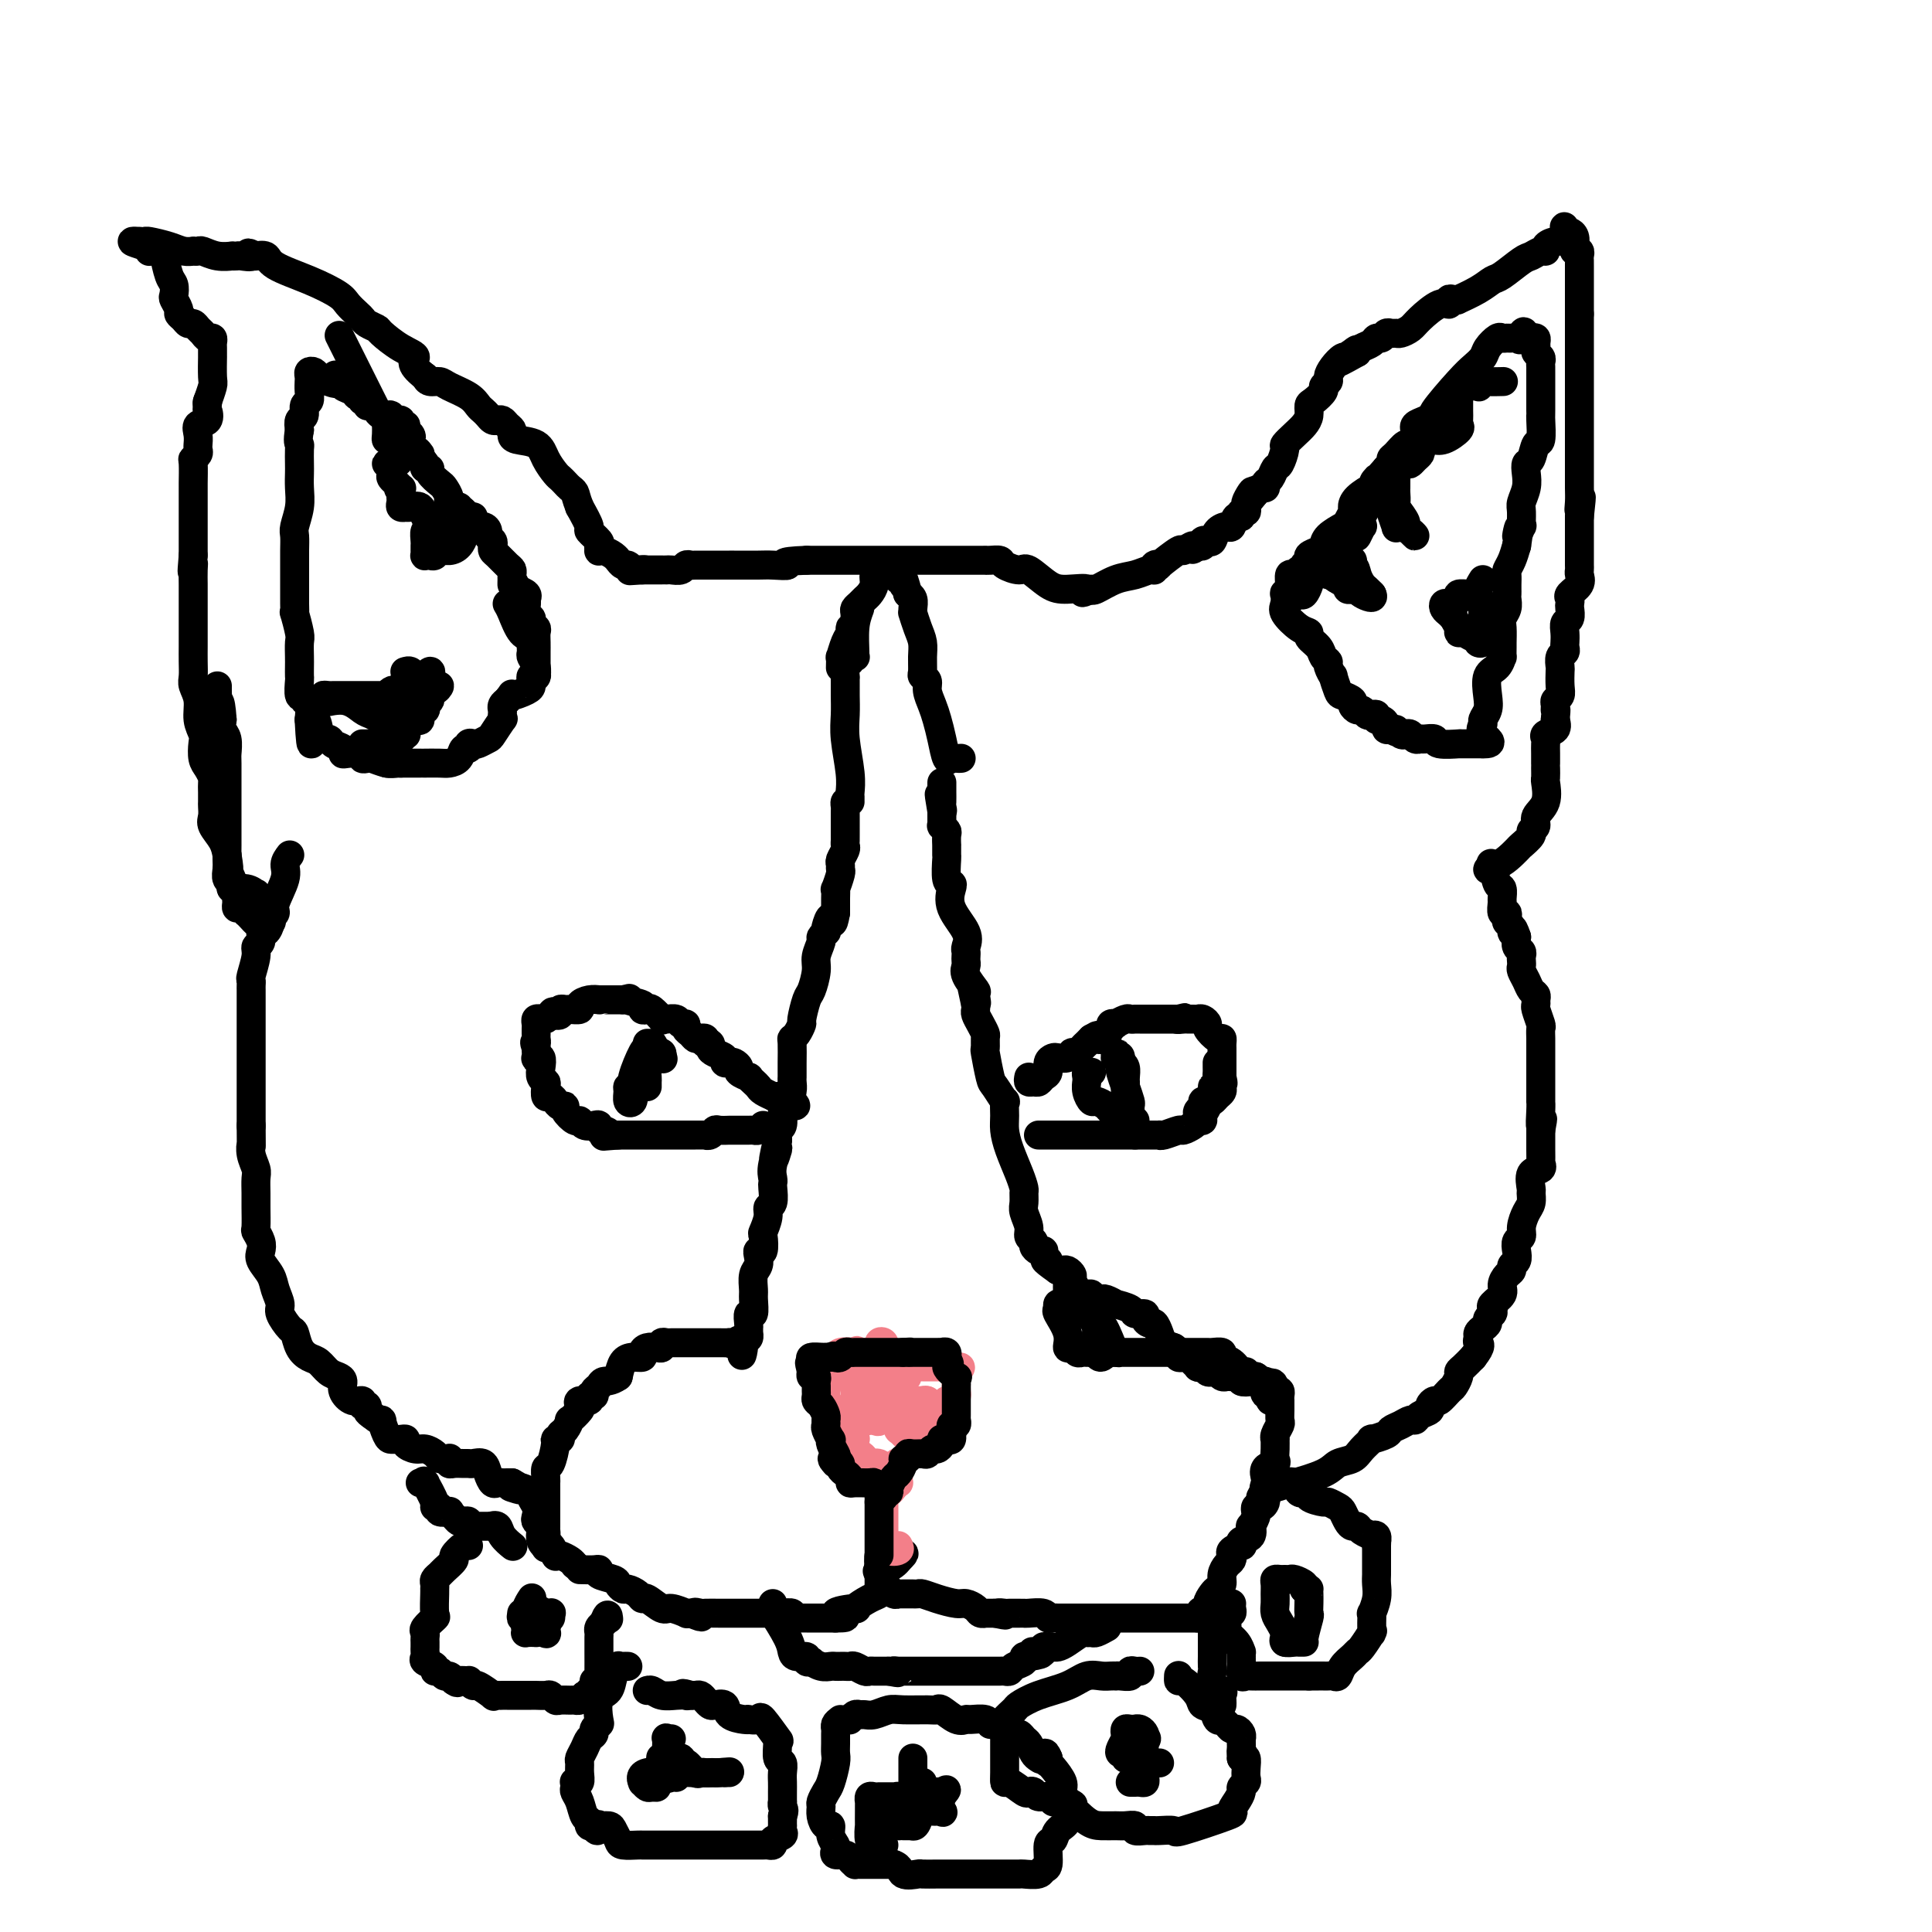 <svg viewBox='0 0 400 400' version='1.1' xmlns='http://www.w3.org/2000/svg' xmlns:xlink='http://www.w3.org/1999/xlink'><g fill='none' stroke='#000000' stroke-width='6' stroke-linecap='round' stroke-linejoin='round'><path d='M60,177c-0.486,0.643 -0.971,1.286 -1,2c-0.029,0.714 0.399,1.499 0,3c-0.399,1.501 -1.626,3.717 -2,5c-0.374,1.283 0.106,1.634 0,2c-0.106,0.366 -0.798,0.746 -1,1c-0.202,0.254 0.085,0.382 0,1c-0.085,0.618 -0.544,1.724 -1,2c-0.456,0.276 -0.911,-0.280 -1,0c-0.089,0.280 0.186,1.395 0,2c-0.186,0.605 -0.835,0.701 -1,1c-0.165,0.299 0.152,0.802 0,2c-0.152,1.198 -0.773,3.093 -1,4c-0.227,0.907 -0.061,0.828 0,1c0.061,0.172 0.016,0.595 0,1c-0.016,0.405 -0.004,0.793 0,1c0.004,0.207 0.001,0.232 0,1c-0.001,0.768 -0.000,2.277 0,3c0.000,0.723 0.000,0.659 0,2c-0.000,1.341 -0.000,4.089 0,6c0.000,1.911 0.000,2.987 0,4c-0.000,1.013 -0.000,1.964 0,3c0.000,1.036 0.000,2.159 0,3c-0.000,0.841 -0.000,1.401 0,2c0.000,0.599 0.000,1.238 0,2c-0.000,0.762 -0.000,1.646 0,2c0.000,0.354 0.000,0.177 0,0'/><path d='M52,233c0.016,5.623 0.057,4.181 0,4c-0.057,-0.181 -0.211,0.897 0,2c0.211,1.103 0.789,2.229 1,3c0.211,0.771 0.056,1.186 0,2c-0.056,0.814 -0.011,2.028 0,3c0.011,0.972 -0.011,1.703 0,3c0.011,1.297 0.054,3.162 0,4c-0.054,0.838 -0.204,0.650 0,1c0.204,0.350 0.761,1.237 1,2c0.239,0.763 0.159,1.402 0,2c-0.159,0.598 -0.398,1.156 0,2c0.398,0.844 1.434,1.974 2,3c0.566,1.026 0.663,1.947 1,3c0.337,1.053 0.916,2.239 1,3c0.084,0.761 -0.325,1.097 0,2c0.325,0.903 1.385,2.373 2,3c0.615,0.627 0.783,0.409 1,1c0.217,0.591 0.481,1.990 1,3c0.519,1.010 1.292,1.632 2,2c0.708,0.368 1.351,0.482 2,1c0.649,0.518 1.304,1.439 2,2c0.696,0.561 1.434,0.762 2,1c0.566,0.238 0.960,0.513 1,1c0.040,0.487 -0.272,1.188 0,2c0.272,0.812 1.130,1.737 2,2c0.870,0.263 1.752,-0.137 2,0c0.248,0.137 -0.140,0.810 0,1c0.140,0.190 0.807,-0.103 1,0c0.193,0.103 -0.088,0.601 0,1c0.088,0.399 0.544,0.700 1,1'/><path d='M77,293c2.726,2.227 2.039,0.793 2,1c-0.039,0.207 0.568,2.055 1,3c0.432,0.945 0.689,0.988 1,1c0.311,0.012 0.678,-0.007 1,0c0.322,0.007 0.600,0.040 1,0c0.400,-0.040 0.923,-0.151 1,0c0.077,0.151 -0.292,0.566 0,1c0.292,0.434 1.244,0.887 2,1c0.756,0.113 1.317,-0.113 2,0c0.683,0.113 1.490,0.565 2,1c0.510,0.435 0.725,0.852 1,1c0.275,0.148 0.612,0.025 1,0c0.388,-0.025 0.829,0.046 1,0c0.171,-0.046 0.074,-0.209 0,0c-0.074,0.209 -0.123,0.788 0,1c0.123,0.212 0.418,0.055 1,0c0.582,-0.055 1.451,-0.009 2,0c0.549,0.009 0.777,-0.018 1,0c0.223,0.018 0.441,0.082 1,0c0.559,-0.082 1.459,-0.309 2,0c0.541,0.309 0.722,1.155 1,2c0.278,0.845 0.653,1.691 1,2c0.347,0.309 0.668,0.083 1,0c0.332,-0.083 0.677,-0.022 1,0c0.323,0.022 0.626,0.006 1,0c0.374,-0.006 0.821,-0.002 1,0c0.179,0.002 0.089,0.001 0,0'/><path d='M106,307c4.433,2.389 1.015,1.360 0,1c-1.015,-0.360 0.373,-0.052 1,0c0.627,0.052 0.494,-0.151 1,0c0.506,0.151 1.651,0.656 2,1c0.349,0.344 -0.099,0.526 0,1c0.099,0.474 0.745,1.239 1,2c0.255,0.761 0.120,1.517 0,2c-0.120,0.483 -0.225,0.694 0,1c0.225,0.306 0.781,0.707 1,1c0.219,0.293 0.101,0.478 0,1c-0.101,0.522 -0.185,1.380 0,2c0.185,0.620 0.640,1.003 1,1c0.360,-0.003 0.625,-0.390 1,0c0.375,0.390 0.860,1.558 1,2c0.140,0.442 -0.066,0.160 0,0c0.066,-0.160 0.402,-0.197 1,0c0.598,0.197 1.456,0.628 2,1c0.544,0.372 0.772,0.686 1,1'/><path d='M119,324c1.276,1.001 0.966,1.003 1,1c0.034,-0.003 0.412,-0.012 1,0c0.588,0.012 1.386,0.044 2,0c0.614,-0.044 1.043,-0.166 1,0c-0.043,0.166 -0.560,0.618 0,1c0.560,0.382 2.195,0.693 3,1c0.805,0.307 0.779,0.608 1,1c0.221,0.392 0.687,0.873 1,1c0.313,0.127 0.472,-0.102 1,0c0.528,0.102 1.424,0.534 2,1c0.576,0.466 0.831,0.966 1,1c0.169,0.034 0.251,-0.397 1,0c0.749,0.397 2.165,1.623 3,2c0.835,0.377 1.090,-0.095 2,0c0.910,0.095 2.476,0.756 3,1c0.524,0.244 0.007,0.070 0,0c-0.007,-0.070 0.497,-0.035 1,0'/><path d='M143,334c3.884,1.547 1.595,0.415 1,0c-0.595,-0.415 0.504,-0.111 1,0c0.496,0.111 0.390,0.030 1,0c0.610,-0.030 1.936,-0.008 3,0c1.064,0.008 1.867,0.002 3,0c1.133,-0.002 2.597,-0.001 3,0c0.403,0.001 -0.254,0.000 0,0c0.254,-0.000 1.421,-0.001 2,0c0.579,0.001 0.571,0.004 1,0c0.429,-0.004 1.295,-0.015 2,0c0.705,0.015 1.250,0.057 2,0c0.750,-0.057 1.707,-0.211 2,0c0.293,0.211 -0.076,0.789 0,1c0.076,0.211 0.597,0.057 1,0c0.403,-0.057 0.689,-0.015 1,0c0.311,0.015 0.647,0.004 1,0c0.353,-0.004 0.725,-0.001 1,0c0.275,0.001 0.455,0.000 1,0c0.545,-0.000 1.454,-0.000 2,0c0.546,0.000 0.727,0.000 1,0c0.273,-0.000 0.636,-0.000 1,0'/><path d='M173,335c4.388,-0.003 0.356,-0.512 0,-1c-0.356,-0.488 2.962,-0.957 4,-1c1.038,-0.043 -0.205,0.339 0,0c0.205,-0.339 1.859,-1.400 3,-2c1.141,-0.600 1.770,-0.738 2,-1c0.230,-0.262 0.061,-0.649 0,-1c-0.061,-0.351 -0.014,-0.668 0,-1c0.014,-0.332 -0.004,-0.680 0,-1c0.004,-0.320 0.029,-0.610 0,-1c-0.029,-0.390 -0.111,-0.878 0,-1c0.111,-0.122 0.414,0.121 1,0c0.586,-0.121 1.453,-0.606 2,-1c0.547,-0.394 0.773,-0.697 1,-1'/><path d='M186,323c2.121,-2.080 0.922,-1.281 0,-1c-0.922,0.281 -1.567,0.044 -2,0c-0.433,-0.044 -0.655,0.103 -1,0c-0.345,-0.103 -0.813,-0.458 -1,0c-0.187,0.458 -0.094,1.729 0,3'/><path d='M182,325c-0.666,0.349 -0.332,0.223 0,1c0.332,0.777 0.663,2.457 1,3c0.337,0.543 0.682,-0.051 1,0c0.318,0.051 0.610,0.746 1,1c0.390,0.254 0.878,0.068 1,0c0.122,-0.068 -0.122,-0.018 0,0c0.122,0.018 0.609,0.004 1,0c0.391,-0.004 0.687,0.002 1,0c0.313,-0.002 0.644,-0.011 1,0c0.356,0.011 0.738,0.041 1,0c0.262,-0.041 0.403,-0.152 1,0c0.597,0.152 1.651,0.566 3,1c1.349,0.434 2.993,0.887 4,1c1.007,0.113 1.379,-0.113 2,0c0.621,0.113 1.492,0.566 2,1c0.508,0.434 0.652,0.848 1,1c0.348,0.152 0.902,0.041 1,0c0.098,-0.041 -0.258,-0.012 0,0c0.258,0.012 1.129,0.006 2,0'/><path d='M206,334c3.733,0.773 1.564,0.207 1,0c-0.564,-0.207 0.477,-0.055 1,0c0.523,0.055 0.529,0.014 1,0c0.471,-0.014 1.407,0.000 2,0c0.593,-0.000 0.842,-0.014 1,0c0.158,0.014 0.227,0.056 1,0c0.773,-0.056 2.252,-0.211 3,0c0.748,0.211 0.765,0.789 1,1c0.235,0.211 0.687,0.057 1,0c0.313,-0.057 0.486,-0.015 1,0c0.514,0.015 1.367,0.004 2,0c0.633,-0.004 1.045,-0.001 2,0c0.955,0.001 2.455,0.000 4,0c1.545,-0.000 3.137,-0.000 4,0c0.863,0.000 0.997,0.000 1,0c0.003,-0.000 -0.126,-0.000 1,0c1.126,0.000 3.506,0.000 5,0c1.494,-0.000 2.103,-0.000 3,0c0.897,0.000 2.083,0.000 3,0c0.917,-0.000 1.565,-0.000 2,0c0.435,0.000 0.655,0.000 1,0c0.345,-0.000 0.813,-0.000 1,0c0.187,0.000 0.094,0.000 0,0'/><path d='M248,335c6.660,-0.020 2.309,-0.569 1,-1c-1.309,-0.431 0.424,-0.745 1,-1c0.576,-0.255 -0.004,-0.452 0,-1c0.004,-0.548 0.592,-1.446 1,-2c0.408,-0.554 0.635,-0.764 1,-1c0.365,-0.236 0.869,-0.497 1,-1c0.131,-0.503 -0.110,-1.248 0,-2c0.110,-0.752 0.573,-1.512 1,-2c0.427,-0.488 0.819,-0.704 1,-1c0.181,-0.296 0.152,-0.671 0,-1c-0.152,-0.329 -0.425,-0.612 0,-1c0.425,-0.388 1.550,-0.883 2,-1c0.450,-0.117 0.225,0.142 0,0c-0.225,-0.142 -0.449,-0.686 0,-1c0.449,-0.314 1.570,-0.398 2,-1c0.430,-0.602 0.167,-1.720 0,-2c-0.167,-0.280 -0.238,0.279 0,0c0.238,-0.279 0.785,-1.398 1,-2c0.215,-0.602 0.096,-0.689 0,-1c-0.096,-0.311 -0.170,-0.846 0,-1c0.170,-0.154 0.584,0.074 1,0c0.416,-0.074 0.833,-0.450 1,-1c0.167,-0.550 0.083,-1.275 0,-2'/><path d='M262,309c2.168,-4.197 0.589,-1.688 0,-1c-0.589,0.688 -0.186,-0.445 0,-1c0.186,-0.555 0.155,-0.532 0,-1c-0.155,-0.468 -0.434,-1.425 0,-2c0.434,-0.575 1.581,-0.766 2,-1c0.419,-0.234 0.111,-0.509 0,-1c-0.111,-0.491 -0.026,-1.196 0,-2c0.026,-0.804 -0.007,-1.706 0,-2c0.007,-0.294 0.054,0.021 0,0c-0.054,-0.021 -0.211,-0.377 0,-1c0.211,-0.623 0.789,-1.511 1,-2c0.211,-0.489 0.056,-0.579 0,-1c-0.056,-0.421 -0.014,-1.174 0,-2c0.014,-0.826 0.001,-1.724 0,-2c-0.001,-0.276 0.010,0.070 0,0c-0.010,-0.070 -0.041,-0.557 0,-1c0.041,-0.443 0.155,-0.841 0,-1c-0.155,-0.159 -0.577,-0.080 -1,0'/><path d='M264,288c-0.174,-3.281 -1.610,-0.983 -2,0c-0.390,0.983 0.265,0.652 0,0c-0.265,-0.652 -1.451,-1.625 -2,-2c-0.549,-0.375 -0.462,-0.153 -1,0c-0.538,0.153 -1.702,0.238 -2,0c-0.298,-0.238 0.271,-0.800 0,-1c-0.271,-0.200 -1.382,-0.040 -2,0c-0.618,0.040 -0.743,-0.041 -1,0c-0.257,0.041 -0.646,0.203 -1,0c-0.354,-0.203 -0.673,-0.773 -1,-1c-0.327,-0.227 -0.661,-0.113 -1,0c-0.339,0.113 -0.682,0.224 -1,0c-0.318,-0.224 -0.610,-0.782 -1,-1c-0.390,-0.218 -0.878,-0.097 -1,0c-0.122,0.097 0.121,0.170 0,0c-0.121,-0.170 -0.606,-0.585 -1,-1c-0.394,-0.415 -0.697,-0.832 -1,-1c-0.303,-0.168 -0.607,-0.086 -1,0c-0.393,0.086 -0.875,0.177 -1,0c-0.125,-0.177 0.107,-0.622 0,-1c-0.107,-0.378 -0.554,-0.689 -1,-1'/><path d='M243,279c-3.427,-1.355 -1.495,-0.243 -1,0c0.495,0.243 -0.446,-0.382 -1,-1c-0.554,-0.618 -0.721,-1.227 -1,-2c-0.279,-0.773 -0.671,-1.709 -1,-2c-0.329,-0.291 -0.597,0.063 -1,0c-0.403,-0.063 -0.943,-0.543 -1,-1c-0.057,-0.457 0.369,-0.892 0,-1c-0.369,-0.108 -1.531,0.111 -2,0c-0.469,-0.111 -0.244,-0.551 -1,-1c-0.756,-0.449 -2.492,-0.905 -3,-1c-0.508,-0.095 0.214,0.172 0,0c-0.214,-0.172 -1.363,-0.782 -2,-1c-0.637,-0.218 -0.762,-0.045 -1,0c-0.238,0.045 -0.589,-0.040 -1,0c-0.411,0.040 -0.883,0.205 -1,0c-0.117,-0.205 0.122,-0.780 0,-1c-0.122,-0.220 -0.606,-0.086 -1,0c-0.394,0.086 -0.697,0.124 -1,0c-0.303,-0.124 -0.606,-0.412 -1,-1c-0.394,-0.588 -0.879,-1.478 -1,-2c-0.121,-0.522 0.122,-0.676 0,-1c-0.122,-0.324 -0.610,-0.818 -1,-1c-0.390,-0.182 -0.683,-0.052 -1,0c-0.317,0.052 -0.659,0.026 -1,0'/><path d='M219,263c-4.106,-2.884 -2.371,-2.092 -2,-2c0.371,0.092 -0.623,-0.514 -1,-1c-0.377,-0.486 -0.138,-0.851 0,-1c0.138,-0.149 0.177,-0.081 0,0c-0.177,0.081 -0.568,0.174 -1,0c-0.432,-0.174 -0.904,-0.617 -1,-1c-0.096,-0.383 0.185,-0.707 0,-1c-0.185,-0.293 -0.834,-0.555 -1,-1c-0.166,-0.445 0.152,-1.074 0,-2c-0.152,-0.926 -0.775,-2.150 -1,-3c-0.225,-0.850 -0.053,-1.325 0,-2c0.053,-0.675 -0.014,-1.549 0,-2c0.014,-0.451 0.109,-0.479 0,-1c-0.109,-0.521 -0.422,-1.535 -1,-3c-0.578,-1.465 -1.421,-3.381 -2,-5c-0.579,-1.619 -0.894,-2.942 -1,-4c-0.106,-1.058 -0.003,-1.852 0,-3c0.003,-1.148 -0.094,-2.652 0,-3c0.094,-0.348 0.379,0.459 0,0c-0.379,-0.459 -1.422,-2.182 -2,-3c-0.578,-0.818 -0.690,-0.729 -1,-2c-0.310,-1.271 -0.818,-3.901 -1,-5c-0.182,-1.099 -0.038,-0.665 0,-1c0.038,-0.335 -0.028,-1.438 0,-2c0.028,-0.562 0.151,-0.584 0,-1c-0.151,-0.416 -0.577,-1.225 -1,-2c-0.423,-0.775 -0.845,-1.516 -1,-2c-0.155,-0.484 -0.044,-0.710 0,-1c0.044,-0.290 0.022,-0.645 0,-1'/><path d='M202,208c-1.693,-7.597 -0.425,-2.588 0,-1c0.425,1.588 0.009,-0.243 0,-1c-0.009,-0.757 0.390,-0.440 0,-1c-0.390,-0.560 -1.568,-1.996 -2,-3c-0.432,-1.004 -0.116,-1.577 0,-2c0.116,-0.423 0.034,-0.695 0,-1c-0.034,-0.305 -0.020,-0.643 0,-1c0.020,-0.357 0.047,-0.733 0,-1c-0.047,-0.267 -0.169,-0.425 0,-1c0.169,-0.575 0.630,-1.565 0,-3c-0.630,-1.435 -2.351,-3.313 -3,-5c-0.649,-1.687 -0.226,-3.182 0,-4c0.226,-0.818 0.257,-0.959 0,-1c-0.257,-0.041 -0.801,0.019 -1,-1c-0.199,-1.019 -0.054,-3.117 0,-4c0.054,-0.883 0.015,-0.551 0,-1c-0.015,-0.449 -0.008,-1.679 0,-2c0.008,-0.321 0.016,0.269 0,0c-0.016,-0.269 -0.057,-1.395 0,-2c0.057,-0.605 0.211,-0.687 0,-1c-0.211,-0.313 -0.789,-0.857 -1,-1c-0.211,-0.143 -0.057,0.116 0,0c0.057,-0.116 0.015,-0.608 0,-1c-0.015,-0.392 -0.004,-0.683 0,-1c0.004,-0.317 0.002,-0.658 0,-1'/><path d='M195,168c-1.083,-6.423 -0.290,-2.480 0,-1c0.290,1.480 0.078,0.498 0,0c-0.078,-0.498 -0.021,-0.512 0,-1c0.021,-0.488 0.006,-1.450 0,-2c-0.006,-0.550 -0.002,-0.686 0,-1c0.002,-0.314 0.000,-0.804 0,-1c-0.000,-0.196 -0.000,-0.098 0,0'/><path d='M176,166c-0.423,-0.086 -0.845,-0.173 -1,0c-0.155,0.173 -0.041,0.605 0,1c0.041,0.395 0.011,0.754 0,1c-0.011,0.246 -0.003,0.380 0,1c0.003,0.620 0.001,1.724 0,2c-0.001,0.276 0.001,-0.278 0,0c-0.001,0.278 -0.004,1.388 0,2c0.004,0.612 0.015,0.727 0,1c-0.015,0.273 -0.057,0.704 0,1c0.057,0.296 0.212,0.458 0,1c-0.212,0.542 -0.793,1.463 -1,2c-0.207,0.537 -0.041,0.688 0,1c0.041,0.312 -0.041,0.783 0,1c0.041,0.217 0.207,0.180 0,1c-0.207,0.820 -0.788,2.496 -1,3c-0.212,0.504 -0.057,-0.164 0,0c0.057,0.164 0.015,1.159 0,2c-0.015,0.841 -0.004,1.526 0,2c0.004,0.474 0.002,0.737 0,1'/><path d='M173,189c-0.631,3.681 -0.709,1.382 -1,1c-0.291,-0.382 -0.795,1.153 -1,2c-0.205,0.847 -0.112,1.007 0,1c0.112,-0.007 0.241,-0.180 0,0c-0.241,0.180 -0.852,0.714 -1,1c-0.148,0.286 0.168,0.325 0,1c-0.168,0.675 -0.819,1.985 -1,3c-0.181,1.015 0.110,1.734 0,3c-0.110,1.266 -0.621,3.078 -1,4c-0.379,0.922 -0.627,0.955 -1,2c-0.373,1.045 -0.870,3.103 -1,4c-0.130,0.897 0.109,0.632 0,1c-0.109,0.368 -0.565,1.370 -1,2c-0.435,0.630 -0.849,0.890 -1,1c-0.151,0.110 -0.041,0.070 0,1c0.041,0.930 0.012,2.829 0,4c-0.012,1.171 -0.006,1.614 0,2c0.006,0.386 0.012,0.717 0,1c-0.012,0.283 -0.042,0.520 0,1c0.042,0.480 0.154,1.205 0,2c-0.154,0.795 -0.576,1.660 -1,2c-0.424,0.340 -0.849,0.156 -1,0c-0.151,-0.156 -0.027,-0.285 0,0c0.027,0.285 -0.044,0.984 0,2c0.044,1.016 0.204,2.351 0,3c-0.204,0.649 -0.773,0.614 -1,1c-0.227,0.386 -0.114,1.193 0,2'/><path d='M161,236c-1.796,7.587 -0.285,3.053 0,2c0.285,-1.053 -0.655,1.375 -1,3c-0.345,1.625 -0.097,2.448 0,3c0.097,0.552 0.041,0.832 0,1c-0.041,0.168 -0.067,0.224 0,1c0.067,0.776 0.228,2.271 0,3c-0.228,0.729 -0.845,0.690 -1,1c-0.155,0.310 0.151,0.968 0,2c-0.151,1.032 -0.759,2.436 -1,3c-0.241,0.564 -0.116,0.287 0,1c0.116,0.713 0.223,2.416 0,3c-0.223,0.584 -0.778,0.047 -1,0c-0.222,-0.047 -0.112,0.394 0,1c0.112,0.606 0.227,1.375 0,2c-0.227,0.625 -0.797,1.104 -1,2c-0.203,0.896 -0.040,2.208 0,3c0.040,0.792 -0.042,1.062 0,2c0.042,0.938 0.207,2.542 0,3c-0.207,0.458 -0.788,-0.232 -1,0c-0.212,0.232 -0.056,1.386 0,2c0.056,0.614 0.012,0.687 0,1c-0.012,0.313 0.007,0.868 0,1c-0.007,0.132 -0.040,-0.157 0,0c0.040,0.157 0.154,0.759 0,1c-0.154,0.241 -0.577,0.120 -1,0'/><path d='M154,277c-0.979,6.569 0.075,2.492 0,1c-0.075,-1.492 -1.277,-0.400 -2,0c-0.723,0.400 -0.968,0.107 -1,0c-0.032,-0.107 0.147,-0.029 0,0c-0.147,0.029 -0.621,0.008 -2,0c-1.379,-0.008 -3.665,-0.002 -5,0c-1.335,0.002 -1.721,-0.001 -2,0c-0.279,0.001 -0.453,0.004 -1,0c-0.547,-0.004 -1.469,-0.015 -2,0c-0.531,0.015 -0.670,0.056 -1,0c-0.330,-0.056 -0.849,-0.208 -1,0c-0.151,0.208 0.066,0.778 0,1c-0.066,0.222 -0.416,0.098 -1,0c-0.584,-0.098 -1.403,-0.168 -2,0c-0.597,0.168 -0.972,0.575 -1,1c-0.028,0.425 0.291,0.866 0,1c-0.291,0.134 -1.194,-0.041 -2,0c-0.806,0.041 -1.516,0.297 -2,1c-0.484,0.703 -0.742,1.851 -1,3'/><path d='M128,285c-1.565,1.106 -2.476,0.870 -3,1c-0.524,0.130 -0.660,0.627 -1,1c-0.340,0.373 -0.883,0.621 -1,1c-0.117,0.379 0.192,0.890 0,1c-0.192,0.110 -0.887,-0.179 -1,0c-0.113,0.179 0.354,0.827 0,1c-0.354,0.173 -1.530,-0.127 -2,0c-0.470,0.127 -0.234,0.682 0,1c0.234,0.318 0.465,0.400 0,1c-0.465,0.600 -1.626,1.720 -2,2c-0.374,0.280 0.039,-0.279 0,0c-0.039,0.279 -0.532,1.395 -1,2c-0.468,0.605 -0.913,0.698 -1,1c-0.087,0.302 0.183,0.811 0,1c-0.183,0.189 -0.820,0.057 -1,0c-0.180,-0.057 0.095,-0.041 0,1c-0.095,1.041 -0.561,3.105 -1,4c-0.439,0.895 -0.850,0.621 -1,1c-0.150,0.379 -0.040,1.410 0,2c0.040,0.590 0.011,0.738 0,1c-0.011,0.262 -0.003,0.636 0,1c0.003,0.364 0.001,0.716 0,1c-0.001,0.284 -0.000,0.499 0,1c0.000,0.501 0.000,1.289 0,2c-0.000,0.711 -0.000,1.346 0,2c0.000,0.654 0.000,1.327 0,2'/><path d='M113,316c-0.464,2.988 -0.125,0.958 0,1c0.125,0.042 0.036,2.155 0,3c-0.036,0.845 -0.018,0.423 0,0'/><path d='M221,264c-0.001,0.331 -0.001,0.662 0,1c0.001,0.338 0.004,0.682 0,1c-0.004,0.318 -0.016,0.611 0,1c0.016,0.389 0.060,0.875 0,1c-0.060,0.125 -0.223,-0.111 0,0c0.223,0.111 0.833,0.570 1,1c0.167,0.430 -0.109,0.832 0,1c0.109,0.168 0.603,0.101 1,0c0.397,-0.101 0.698,-0.237 1,0c0.302,0.237 0.607,0.847 1,1c0.393,0.153 0.875,-0.151 1,0c0.125,0.151 -0.107,0.757 0,1c0.107,0.243 0.554,0.121 1,0'/><path d='M227,272c0.773,0.715 0.207,1.501 0,2c-0.207,0.499 -0.055,0.711 0,1c0.055,0.289 0.014,0.654 0,1c-0.014,0.346 -0.002,0.672 0,1c0.002,0.328 -0.008,0.657 0,1c0.008,0.343 0.033,0.700 0,1c-0.033,0.300 -0.124,0.542 0,1c0.124,0.458 0.464,1.131 1,1c0.536,-0.131 1.268,-1.065 2,-2'/><path d='M230,279c0.398,-0.305 0.394,-0.068 0,-1c-0.394,-0.932 -1.178,-3.033 -2,-4c-0.822,-0.967 -1.683,-0.799 -2,-1c-0.317,-0.201 -0.091,-0.772 0,-1c0.091,-0.228 0.045,-0.114 0,0'/><path d='M220,270c-0.439,-0.109 -0.879,-0.217 -1,0c-0.121,0.217 0.076,0.761 0,1c-0.076,0.239 -0.424,0.173 0,1c0.424,0.827 1.619,2.547 2,4c0.381,1.453 -0.053,2.638 0,3c0.053,0.362 0.593,-0.099 1,0c0.407,0.099 0.682,0.759 1,1c0.318,0.241 0.681,0.065 1,0c0.319,-0.065 0.596,-0.017 1,0c0.404,0.017 0.937,0.005 1,0c0.063,-0.005 -0.344,-0.001 0,0c0.344,0.001 1.439,0.000 2,0c0.561,-0.000 0.589,-0.000 1,0c0.411,0.000 1.206,0.000 2,0'/><path d='M231,280c1.494,0.155 0.231,0.041 0,0c-0.231,-0.041 0.572,-0.011 1,0c0.428,0.011 0.482,0.003 1,0c0.518,-0.003 1.502,-0.001 2,0c0.498,0.001 0.511,0.000 1,0c0.489,-0.000 1.454,-0.000 2,0c0.546,0.000 0.671,0.000 1,0c0.329,-0.000 0.861,-0.000 1,0c0.139,0.000 -0.115,0.000 0,0c0.115,-0.000 0.597,0.000 1,0c0.403,-0.000 0.725,-0.000 1,0c0.275,0.000 0.503,0.000 1,0c0.497,-0.000 1.265,-0.000 2,0c0.735,0.000 1.438,0.000 2,0c0.562,-0.000 0.982,-0.001 1,0c0.018,0.001 -0.365,0.004 0,0c0.365,-0.004 1.477,-0.013 2,0c0.523,0.013 0.458,0.050 1,0c0.542,-0.050 1.690,-0.186 2,0c0.310,0.186 -0.220,0.695 0,1c0.220,0.305 1.189,0.408 2,1c0.811,0.592 1.465,1.674 2,2c0.535,0.326 0.952,-0.105 1,0c0.048,0.105 -0.272,0.744 0,1c0.272,0.256 1.136,0.128 2,0'/><path d='M260,285c1.559,1.013 0.958,1.045 1,1c0.042,-0.045 0.728,-0.166 1,0c0.272,0.166 0.129,0.619 0,1c-0.129,0.381 -0.245,0.691 0,1c0.245,0.309 0.850,0.619 1,1c0.150,0.381 -0.156,0.834 0,1c0.156,0.166 0.773,0.045 1,0c0.227,-0.045 0.065,-0.013 0,0c-0.065,0.013 -0.032,0.006 0,0'/><path d='M160,332c-0.022,0.275 -0.045,0.549 0,1c0.045,0.451 0.157,1.077 0,1c-0.157,-0.077 -0.584,-0.859 0,0c0.584,0.859 2.180,3.358 3,5c0.820,1.642 0.865,2.426 1,3c0.135,0.574 0.360,0.937 1,1c0.640,0.063 1.694,-0.176 2,0c0.306,0.176 -0.136,0.765 0,1c0.136,0.235 0.848,0.116 1,0c0.152,-0.116 -0.258,-0.227 0,0c0.258,0.227 1.182,0.793 2,1c0.818,0.207 1.529,0.056 2,0c0.471,-0.056 0.703,-0.016 1,0c0.297,0.016 0.661,0.008 1,0c0.339,-0.008 0.654,-0.016 1,0c0.346,0.016 0.723,0.057 1,0c0.277,-0.057 0.456,-0.211 1,0c0.544,0.211 1.455,0.789 2,1c0.545,0.211 0.723,0.057 1,0c0.277,-0.057 0.651,-0.015 1,0c0.349,0.015 0.671,0.004 1,0c0.329,-0.004 0.665,-0.001 1,0c0.335,0.001 0.667,0.001 1,0'/><path d='M184,346c3.258,0.619 1.402,0.166 1,0c-0.402,-0.166 0.651,-0.044 1,0c0.349,0.044 -0.007,0.012 0,0c0.007,-0.012 0.378,-0.003 1,0c0.622,0.003 1.494,0.001 2,0c0.506,-0.001 0.646,-0.000 1,0c0.354,0.000 0.921,0.000 1,0c0.079,-0.000 -0.331,-0.000 0,0c0.331,0.000 1.403,0.000 2,0c0.597,-0.000 0.719,-0.000 2,0c1.281,0.000 3.719,0.000 5,0c1.281,-0.000 1.404,-0.000 2,0c0.596,0.000 1.665,0.000 2,0c0.335,-0.000 -0.065,-0.000 0,0c0.065,0.000 0.595,0.001 1,0c0.405,-0.001 0.685,-0.003 1,0c0.315,0.003 0.667,0.012 1,0c0.333,-0.012 0.649,-0.045 1,0c0.351,0.045 0.738,0.170 1,0c0.262,-0.170 0.400,-0.633 1,-1c0.600,-0.367 1.661,-0.637 2,-1c0.339,-0.363 -0.046,-0.818 0,-1c0.046,-0.182 0.523,-0.091 1,0'/><path d='M213,343c4.669,-0.686 1.843,-0.902 1,-1c-0.843,-0.098 0.299,-0.079 1,0c0.701,0.079 0.961,0.218 1,0c0.039,-0.218 -0.142,-0.792 0,-1c0.142,-0.208 0.609,-0.049 1,0c0.391,0.049 0.706,-0.011 1,0c0.294,0.011 0.565,0.094 1,0c0.435,-0.094 1.032,-0.364 2,-1c0.968,-0.636 2.305,-1.638 3,-2c0.695,-0.362 0.747,-0.083 1,0c0.253,0.083 0.707,-0.029 1,0c0.293,0.029 0.425,0.200 1,0c0.575,-0.200 1.593,-0.771 2,-1c0.407,-0.229 0.204,-0.114 0,0'/><path d='M261,310c0.458,-0.836 0.916,-1.673 1,-2c0.084,-0.327 -0.206,-0.146 0,0c0.206,0.146 0.908,0.257 2,0c1.092,-0.257 2.576,-0.880 3,-1c0.424,-0.120 -0.210,0.264 1,0c1.210,-0.264 4.266,-1.175 6,-2c1.734,-0.825 2.146,-1.565 3,-2c0.854,-0.435 2.148,-0.564 3,-1c0.852,-0.436 1.260,-1.178 2,-2c0.740,-0.822 1.812,-1.726 2,-2c0.188,-0.274 -0.507,0.080 0,0c0.507,-0.080 2.216,-0.595 3,-1c0.784,-0.405 0.643,-0.700 1,-1c0.357,-0.300 1.214,-0.605 2,-1c0.786,-0.395 1.502,-0.879 2,-1c0.498,-0.121 0.778,0.121 1,0c0.222,-0.121 0.387,-0.605 1,-1c0.613,-0.395 1.674,-0.701 2,-1c0.326,-0.299 -0.082,-0.590 0,-1c0.082,-0.410 0.653,-0.940 1,-1c0.347,-0.060 0.471,0.349 1,0c0.529,-0.349 1.465,-1.455 2,-2c0.535,-0.545 0.671,-0.530 1,-1c0.329,-0.470 0.851,-1.425 1,-2c0.149,-0.575 -0.075,-0.770 0,-1c0.075,-0.230 0.450,-0.494 1,-1c0.550,-0.506 1.275,-1.253 2,-2'/><path d='M305,281c2.080,-2.643 1.279,-2.750 1,-3c-0.279,-0.250 -0.037,-0.644 0,-1c0.037,-0.356 -0.130,-0.673 0,-1c0.130,-0.327 0.557,-0.665 1,-1c0.443,-0.335 0.901,-0.666 1,-1c0.099,-0.334 -0.162,-0.670 0,-1c0.162,-0.330 0.747,-0.654 1,-1c0.253,-0.346 0.176,-0.712 0,-1c-0.176,-0.288 -0.449,-0.497 0,-1c0.449,-0.503 1.622,-1.301 2,-2c0.378,-0.699 -0.039,-1.300 0,-2c0.039,-0.700 0.532,-1.500 1,-2c0.468,-0.500 0.909,-0.701 1,-1c0.091,-0.299 -0.168,-0.695 0,-1c0.168,-0.305 0.762,-0.517 1,-1c0.238,-0.483 0.119,-1.235 0,-2c-0.119,-0.765 -0.238,-1.541 0,-2c0.238,-0.459 0.834,-0.599 1,-1c0.166,-0.401 -0.099,-1.061 0,-2c0.099,-0.939 0.560,-2.157 1,-3c0.440,-0.843 0.857,-1.310 1,-2c0.143,-0.690 0.010,-1.601 0,-2c-0.010,-0.399 0.102,-0.286 0,-1c-0.102,-0.714 -0.420,-2.255 0,-3c0.420,-0.745 1.577,-0.695 2,-1c0.423,-0.305 0.113,-0.966 0,-1c-0.113,-0.034 -0.030,0.558 0,0c0.030,-0.558 0.008,-2.266 0,-3c-0.008,-0.734 -0.002,-0.496 0,-1c0.002,-0.504 0.001,-1.752 0,-3'/><path d='M319,234c0.774,-4.256 0.207,-1.396 0,-1c-0.207,0.396 -0.056,-1.672 0,-3c0.056,-1.328 0.015,-1.915 0,-2c-0.015,-0.085 -0.004,0.333 0,0c0.004,-0.333 0.001,-1.417 0,-2c-0.001,-0.583 -0.000,-0.666 0,-1c0.000,-0.334 0.000,-0.921 0,-1c-0.000,-0.079 -0.000,0.348 0,0c0.000,-0.348 0.000,-1.473 0,-2c-0.000,-0.527 -0.000,-0.456 0,-1c0.000,-0.544 0.000,-1.703 0,-2c-0.000,-0.297 -0.000,0.267 0,0c0.000,-0.267 0.001,-1.365 0,-2c-0.001,-0.635 -0.004,-0.808 0,-1c0.004,-0.192 0.015,-0.405 0,-1c-0.015,-0.595 -0.057,-1.574 0,-2c0.057,-0.426 0.212,-0.299 0,-1c-0.212,-0.701 -0.792,-2.228 -1,-3c-0.208,-0.772 -0.044,-0.787 0,-1c0.044,-0.213 -0.030,-0.624 0,-1c0.030,-0.376 0.166,-0.717 0,-1c-0.166,-0.283 -0.633,-0.510 -1,-1c-0.367,-0.490 -0.635,-1.245 -1,-2c-0.365,-0.755 -0.829,-1.512 -1,-2c-0.171,-0.488 -0.050,-0.707 0,-1c0.050,-0.293 0.027,-0.659 0,-1c-0.027,-0.341 -0.059,-0.659 0,-1c0.059,-0.341 0.208,-0.707 0,-1c-0.208,-0.293 -0.774,-0.512 -1,-1c-0.226,-0.488 -0.113,-1.244 0,-2'/><path d='M314,194c-1.016,-3.118 -1.056,-1.414 -1,-1c0.056,0.414 0.207,-0.461 0,-1c-0.207,-0.539 -0.773,-0.740 -1,-1c-0.227,-0.260 -0.113,-0.579 0,-1c0.113,-0.421 0.227,-0.943 0,-1c-0.227,-0.057 -0.796,0.352 -1,0c-0.204,-0.352 -0.043,-1.465 0,-2c0.043,-0.535 -0.031,-0.494 0,-1c0.031,-0.506 0.169,-1.561 0,-2c-0.169,-0.439 -0.643,-0.262 -1,-1c-0.357,-0.738 -0.596,-2.391 -1,-3c-0.404,-0.609 -0.973,-0.174 -1,0c-0.027,0.174 0.486,0.087 1,0'/><path d='M309,180c-0.783,-2.219 -0.239,-0.766 1,-1c1.239,-0.234 3.173,-2.156 4,-3c0.827,-0.844 0.545,-0.610 1,-1c0.455,-0.390 1.646,-1.404 2,-2c0.354,-0.596 -0.129,-0.773 0,-1c0.129,-0.227 0.872,-0.504 1,-1c0.128,-0.496 -0.358,-1.211 0,-2c0.358,-0.789 1.560,-1.651 2,-3c0.440,-1.349 0.118,-3.183 0,-4c-0.118,-0.817 -0.032,-0.617 0,-1c0.032,-0.383 0.008,-1.349 0,-2c-0.008,-0.651 -0.002,-0.986 0,-1c0.002,-0.014 -0.002,0.294 0,0c0.002,-0.294 0.008,-1.191 0,-2c-0.008,-0.809 -0.030,-1.529 0,-2c0.030,-0.471 0.111,-0.693 0,-1c-0.111,-0.307 -0.415,-0.698 0,-1c0.415,-0.302 1.547,-0.515 2,-1c0.453,-0.485 0.226,-1.243 0,-2'/><path d='M322,149c0.305,-3.036 0.068,-2.124 0,-2c-0.068,0.124 0.034,-0.538 0,-1c-0.034,-0.462 -0.205,-0.725 0,-1c0.205,-0.275 0.786,-0.564 1,-1c0.214,-0.436 0.061,-1.020 0,-2c-0.061,-0.980 -0.030,-2.357 0,-3c0.030,-0.643 0.061,-0.553 0,-1c-0.061,-0.447 -0.212,-1.432 0,-2c0.212,-0.568 0.788,-0.720 1,-1c0.212,-0.280 0.061,-0.690 0,-1c-0.061,-0.310 -0.030,-0.521 0,-1c0.030,-0.479 0.061,-1.228 0,-2c-0.061,-0.772 -0.212,-1.569 0,-2c0.212,-0.431 0.787,-0.496 1,-1c0.213,-0.504 0.065,-1.447 0,-2c-0.065,-0.553 -0.045,-0.715 0,-1c0.045,-0.285 0.117,-0.692 0,-1c-0.117,-0.308 -0.424,-0.516 0,-1c0.424,-0.484 1.578,-1.243 2,-2c0.422,-0.757 0.113,-1.513 0,-2c-0.113,-0.487 -0.030,-0.707 0,-1c0.030,-0.293 0.008,-0.660 0,-1c-0.008,-0.340 -0.002,-0.653 0,-1c0.002,-0.347 0.001,-0.728 0,-1c-0.001,-0.272 -0.000,-0.436 0,-1c0.000,-0.564 0.000,-1.530 0,-2c-0.000,-0.470 -0.000,-0.446 0,-1c0.000,-0.554 0.000,-1.688 0,-2c-0.000,-0.312 -0.000,0.196 0,0c0.000,-0.196 0.000,-1.098 0,-2'/><path d='M327,107c0.774,-6.927 0.207,-3.245 0,-2c-0.207,1.245 -0.056,0.054 0,-1c0.056,-1.054 0.015,-1.971 0,-3c-0.015,-1.029 -0.004,-2.170 0,-3c0.004,-0.830 0.001,-1.348 0,-2c-0.001,-0.652 -0.000,-1.439 0,-2c0.000,-0.561 0.000,-0.895 0,-2c-0.000,-1.105 -0.000,-2.982 0,-4c0.000,-1.018 0.000,-1.179 0,-2c-0.000,-0.821 -0.000,-2.304 0,-3c0.000,-0.696 0.000,-0.606 0,-1c-0.000,-0.394 -0.000,-1.272 0,-2c0.000,-0.728 0.000,-1.304 0,-2c-0.000,-0.696 -0.000,-1.510 0,-2c0.000,-0.490 0.000,-0.655 0,-1c-0.000,-0.345 -0.000,-0.869 0,-1c0.000,-0.131 0.000,0.131 0,0c-0.000,-0.131 -0.000,-0.656 0,-1c0.000,-0.344 0.000,-0.508 0,-1c-0.000,-0.492 -0.000,-1.311 0,-2c0.000,-0.689 0.000,-1.246 0,-2c-0.000,-0.754 -0.000,-1.703 0,-2c0.000,-0.297 0.000,0.058 0,0c0.000,-0.058 0.000,-0.529 0,-1'/><path d='M327,65c-0.000,-6.615 -0.000,-2.154 0,-1c0.000,1.154 0.000,-1.000 0,-2c-0.000,-1.000 -0.000,-0.847 0,-1c0.000,-0.153 0.000,-0.614 0,-1c-0.000,-0.386 -0.000,-0.699 0,-1c0.000,-0.301 0.000,-0.592 0,-1c-0.000,-0.408 -0.000,-0.935 0,-1c0.000,-0.065 0.001,0.333 0,0c-0.001,-0.333 -0.004,-1.395 0,-2c0.004,-0.605 0.015,-0.753 0,-1c-0.015,-0.247 -0.056,-0.595 0,-1c0.056,-0.405 0.208,-0.869 0,-1c-0.208,-0.131 -0.777,0.070 -1,0c-0.223,-0.070 -0.101,-0.410 0,-1c0.101,-0.590 0.181,-1.428 0,-2c-0.181,-0.572 -0.623,-0.878 -1,-1c-0.377,-0.122 -0.688,-0.061 -1,0'/><path d='M324,48c-0.376,-2.452 0.184,-0.084 0,1c-0.184,1.084 -1.114,0.882 -2,1c-0.886,0.118 -1.730,0.554 -2,1c-0.270,0.446 0.033,0.901 0,1c-0.033,0.099 -0.403,-0.157 -1,0c-0.597,0.157 -1.421,0.727 -2,1c-0.579,0.273 -0.913,0.249 -2,1c-1.087,0.751 -2.928,2.278 -4,3c-1.072,0.722 -1.376,0.639 -2,1c-0.624,0.361 -1.569,1.167 -3,2c-1.431,0.833 -3.349,1.692 -4,2c-0.651,0.308 -0.035,0.066 0,0c0.035,-0.066 -0.512,0.044 -1,0c-0.488,-0.044 -0.917,-0.244 -1,0c-0.083,0.244 0.181,0.931 0,1c-0.181,0.069 -0.808,-0.479 -2,0c-1.192,0.479 -2.949,1.985 -4,3c-1.051,1.015 -1.395,1.539 -2,2c-0.605,0.461 -1.471,0.860 -2,1c-0.529,0.140 -0.719,0.023 -1,0c-0.281,-0.023 -0.652,0.049 -1,0c-0.348,-0.049 -0.674,-0.221 -1,0c-0.326,0.221 -0.651,0.833 -1,1c-0.349,0.167 -0.722,-0.110 -1,0c-0.278,0.110 -0.459,0.606 -1,1c-0.541,0.394 -1.440,0.684 -2,1c-0.560,0.316 -0.780,0.658 -1,1'/><path d='M281,73c-6.893,3.886 -2.624,1.099 -1,0c1.624,-1.099 0.603,-0.512 0,0c-0.603,0.512 -0.787,0.949 -1,1c-0.213,0.051 -0.454,-0.284 -1,0c-0.546,0.284 -1.399,1.188 -2,2c-0.601,0.812 -0.952,1.531 -1,2c-0.048,0.469 0.208,0.688 0,1c-0.208,0.312 -0.878,0.716 -1,1c-0.122,0.284 0.305,0.446 0,1c-0.305,0.554 -1.341,1.499 -2,2c-0.659,0.501 -0.941,0.558 -1,1c-0.059,0.442 0.104,1.268 0,2c-0.104,0.732 -0.476,1.370 -1,2c-0.524,0.630 -1.201,1.253 -2,2c-0.799,0.747 -1.719,1.619 -2,2c-0.281,0.381 0.078,0.273 0,1c-0.078,0.727 -0.595,2.290 -1,3c-0.405,0.710 -0.700,0.568 -1,1c-0.300,0.432 -0.605,1.439 -1,2c-0.395,0.561 -0.879,0.676 -1,1c-0.121,0.324 0.121,0.856 0,1c-0.121,0.144 -0.606,-0.102 -1,0c-0.394,0.102 -0.697,0.551 -1,1'/><path d='M260,102c-3.491,4.439 -1.719,1.036 -1,0c0.719,-1.036 0.385,0.296 0,1c-0.385,0.704 -0.820,0.782 -1,1c-0.180,0.218 -0.104,0.578 0,1c0.104,0.422 0.235,0.905 0,1c-0.235,0.095 -0.835,-0.199 -1,0c-0.165,0.199 0.107,0.892 0,1c-0.107,0.108 -0.592,-0.370 -1,0c-0.408,0.370 -0.739,1.588 -1,2c-0.261,0.412 -0.452,0.018 -1,0c-0.548,-0.018 -1.452,0.339 -2,1c-0.548,0.661 -0.739,1.627 -1,2c-0.261,0.373 -0.592,0.152 -1,0c-0.408,-0.152 -0.893,-0.237 -1,0c-0.107,0.237 0.163,0.795 0,1c-0.163,0.205 -0.761,0.059 -1,0c-0.239,-0.059 -0.120,-0.029 0,0'/><path d='M248,113c-1.960,1.628 -0.860,0.198 -1,0c-0.140,-0.198 -1.520,0.836 -2,1c-0.480,0.164 -0.062,-0.540 -1,0c-0.938,0.540 -3.234,2.326 -4,3c-0.766,0.674 -0.003,0.236 0,0c0.003,-0.236 -0.753,-0.272 -1,0c-0.247,0.272 0.014,0.851 0,1c-0.014,0.149 -0.305,-0.131 -1,0c-0.695,0.131 -1.795,0.674 -3,1c-1.205,0.326 -2.517,0.434 -4,1c-1.483,0.566 -3.138,1.590 -4,2c-0.862,0.410 -0.931,0.205 -1,0'/><path d='M226,122c-3.436,1.389 -1.027,0.363 -1,0c0.027,-0.363 -2.329,-0.061 -4,0c-1.671,0.061 -2.656,-0.117 -4,-1c-1.344,-0.883 -3.046,-2.471 -4,-3c-0.954,-0.529 -1.160,0.002 -2,0c-0.840,-0.002 -2.313,-0.536 -3,-1c-0.687,-0.464 -0.589,-0.856 -1,-1c-0.411,-0.144 -1.333,-0.039 -2,0c-0.667,0.039 -1.081,0.010 -1,0c0.081,-0.010 0.656,-0.003 -1,0c-1.656,0.003 -5.543,0.001 -7,0c-1.457,-0.001 -0.483,-0.000 -2,0c-1.517,0.000 -5.524,0.000 -8,0c-2.476,-0.000 -3.422,-0.000 -4,0c-0.578,0.000 -0.787,0.000 -1,0c-0.213,-0.000 -0.429,-0.000 -1,0c-0.571,0.000 -1.498,0.000 -2,0c-0.502,-0.000 -0.578,-0.000 -1,0c-0.422,0.000 -1.191,0.000 -2,0c-0.809,-0.000 -1.660,-0.000 -3,0c-1.340,0.000 -3.170,0.000 -5,0'/><path d='M167,116c-6.630,0.226 -4.206,0.793 -4,1c0.206,0.207 -1.805,0.056 -3,0c-1.195,-0.056 -1.575,-0.015 -3,0c-1.425,0.015 -3.896,0.004 -5,0c-1.104,-0.004 -0.840,-0.001 -1,0c-0.160,0.001 -0.743,0.000 -1,0c-0.257,-0.000 -0.187,0.000 -1,0c-0.813,-0.000 -2.508,-0.001 -3,0c-0.492,0.001 0.220,0.004 0,0c-0.220,-0.004 -1.372,-0.015 -2,0c-0.628,0.015 -0.731,0.057 -1,0c-0.269,-0.057 -0.703,-0.211 -1,0c-0.297,0.211 -0.456,0.789 -1,1c-0.544,0.211 -1.473,0.057 -2,0c-0.527,-0.057 -0.652,-0.015 -1,0c-0.348,0.015 -0.919,0.004 -1,0c-0.081,-0.004 0.329,-0.001 0,0c-0.329,0.001 -1.396,0.000 -2,0c-0.604,-0.000 -0.744,-0.000 -1,0c-0.256,0.000 -0.628,0.000 -1,0'/><path d='M133,118c-5.212,0.314 -1.242,0.099 0,0c1.242,-0.099 -0.246,-0.083 -1,0c-0.754,0.083 -0.776,0.233 -1,0c-0.224,-0.233 -0.651,-0.850 -1,-1c-0.349,-0.150 -0.622,0.166 -1,0c-0.378,-0.166 -0.862,-0.815 -1,-1c-0.138,-0.185 0.068,0.095 0,0c-0.068,-0.095 -0.411,-0.565 -1,-1c-0.589,-0.435 -1.424,-0.836 -2,-1c-0.576,-0.164 -0.894,-0.090 -1,0c-0.106,0.090 0.001,0.195 0,0c-0.001,-0.195 -0.111,-0.690 0,-1c0.111,-0.310 0.442,-0.434 0,-1c-0.442,-0.566 -1.657,-1.576 -2,-2c-0.343,-0.424 0.188,-0.264 0,-1c-0.188,-0.736 -1.094,-2.368 -2,-4'/><path d='M120,105c-0.797,-2.023 -0.790,-2.582 -1,-3c-0.210,-0.418 -0.637,-0.695 -1,-1c-0.363,-0.305 -0.661,-0.638 -1,-1c-0.339,-0.362 -0.718,-0.751 -1,-1c-0.282,-0.249 -0.468,-0.357 -1,-1c-0.532,-0.643 -1.410,-1.822 -2,-3c-0.590,-1.178 -0.893,-2.357 -2,-3c-1.107,-0.643 -3.018,-0.750 -4,-1c-0.982,-0.250 -1.037,-0.641 -1,-1c0.037,-0.359 0.165,-0.684 0,-1c-0.165,-0.316 -0.621,-0.624 -1,-1c-0.379,-0.376 -0.679,-0.822 -1,-1c-0.321,-0.178 -0.663,-0.088 -1,0c-0.337,0.088 -0.669,0.176 -1,0c-0.331,-0.176 -0.663,-0.614 -1,-1c-0.337,-0.386 -0.681,-0.720 -1,-1c-0.319,-0.280 -0.614,-0.505 -1,-1c-0.386,-0.495 -0.863,-1.260 -2,-2c-1.137,-0.740 -2.934,-1.456 -4,-2c-1.066,-0.544 -1.402,-0.916 -2,-1c-0.598,-0.084 -1.456,0.119 -2,0c-0.544,-0.119 -0.772,-0.559 -1,-1'/><path d='M88,78c-3.892,-2.996 -2.121,-3.485 -2,-4c0.121,-0.515 -1.407,-1.055 -3,-2c-1.593,-0.945 -3.252,-2.294 -4,-3c-0.748,-0.706 -0.585,-0.770 -1,-1c-0.415,-0.230 -1.407,-0.627 -2,-1c-0.593,-0.373 -0.788,-0.722 -1,-1c-0.212,-0.278 -0.442,-0.487 -1,-1c-0.558,-0.513 -1.444,-1.332 -2,-2c-0.556,-0.668 -0.783,-1.184 -2,-2c-1.217,-0.816 -3.423,-1.931 -6,-3c-2.577,-1.069 -5.526,-2.091 -7,-3c-1.474,-0.909 -1.474,-1.706 -2,-2c-0.526,-0.294 -1.579,-0.084 -2,0c-0.421,0.084 -0.211,0.042 0,0'/><path d='M53,53c-2.746,-1.238 -1.112,-0.332 -1,0c0.112,0.332 -1.299,0.090 -2,0c-0.701,-0.090 -0.692,-0.028 -1,0c-0.308,0.028 -0.933,0.022 -1,0c-0.067,-0.022 0.423,-0.058 0,0c-0.423,0.058 -1.758,0.212 -3,0c-1.242,-0.212 -2.391,-0.788 -3,-1c-0.609,-0.212 -0.678,-0.060 -1,0c-0.322,0.060 -0.895,0.026 -1,0c-0.105,-0.026 0.260,-0.046 0,0c-0.260,0.046 -1.144,0.156 -2,0c-0.856,-0.156 -1.683,-0.578 -3,-1c-1.317,-0.422 -3.124,-0.844 -4,-1c-0.876,-0.156 -0.822,-0.044 -1,0c-0.178,0.044 -0.589,0.022 -1,0'/><path d='M29,50c-3.550,-0.298 -0.426,0.456 1,1c1.426,0.544 1.156,0.878 1,1c-0.156,0.122 -0.196,0.033 0,0c0.196,-0.033 0.627,-0.009 1,0c0.373,0.009 0.686,0.005 1,0'/><path d='M33,52c0.801,0.318 0.802,0.111 1,1c0.198,0.889 0.593,2.872 1,4c0.407,1.128 0.826,1.402 1,2c0.174,0.598 0.102,1.522 0,2c-0.102,0.478 -0.235,0.510 0,1c0.235,0.490 0.836,1.437 1,2c0.164,0.563 -0.111,0.742 0,1c0.111,0.258 0.607,0.594 1,1c0.393,0.406 0.682,0.883 1,1c0.318,0.117 0.663,-0.127 1,0c0.337,0.127 0.665,0.626 1,1c0.335,0.374 0.678,0.624 1,1c0.322,0.376 0.622,0.880 1,1c0.378,0.120 0.833,-0.143 1,0c0.167,0.143 0.044,0.693 0,1c-0.044,0.307 -0.011,0.370 0,1c0.011,0.630 -0.001,1.826 0,2c0.001,0.174 0.014,-0.674 0,0c-0.014,0.674 -0.055,2.871 0,4c0.055,1.129 0.207,1.188 0,2c-0.207,0.812 -0.773,2.375 -1,3c-0.227,0.625 -0.113,0.313 0,0'/><path d='M43,83c-0.187,2.198 -0.155,1.693 0,2c0.155,0.307 0.434,1.426 0,2c-0.434,0.574 -1.581,0.602 -2,1c-0.419,0.398 -0.111,1.167 0,2c0.111,0.833 0.026,1.730 0,2c-0.026,0.270 0.007,-0.085 0,0c-0.007,0.085 -0.054,0.611 0,1c0.054,0.389 0.211,0.639 0,1c-0.211,0.361 -0.789,0.831 -1,1c-0.211,0.169 -0.057,0.037 0,1c0.057,0.963 0.015,3.021 0,4c-0.015,0.979 -0.004,0.878 0,1c0.004,0.122 0.001,0.466 0,1c-0.001,0.534 -0.000,1.256 0,2c0.000,0.744 0.000,1.508 0,2c-0.000,0.492 -0.000,0.712 0,1c0.000,0.288 0.000,0.644 0,1c-0.000,0.356 -0.000,0.711 0,1c0.000,0.289 0.000,0.510 0,1c-0.000,0.490 -0.000,1.247 0,2c0.000,0.753 0.000,1.501 0,2c-0.000,0.499 -0.000,0.750 0,1'/><path d='M40,115c-0.464,5.384 -0.124,2.843 0,2c0.124,-0.843 0.033,0.011 0,1c-0.033,0.989 -0.009,2.114 0,3c0.009,0.886 0.002,1.533 0,2c-0.002,0.467 -0.001,0.753 0,1c0.001,0.247 0.000,0.455 0,1c-0.000,0.545 -0.000,1.428 0,2c0.000,0.572 0.000,0.834 0,1c-0.000,0.166 -0.000,0.235 0,1c0.000,0.765 0.000,2.225 0,3c-0.000,0.775 -0.001,0.864 0,1c0.001,0.136 0.004,0.317 0,1c-0.004,0.683 -0.016,1.866 0,3c0.016,1.134 0.061,2.219 0,3c-0.061,0.781 -0.226,1.258 0,2c0.226,0.742 0.845,1.750 1,3c0.155,1.250 -0.152,2.743 0,4c0.152,1.257 0.762,2.277 1,3c0.238,0.723 0.102,1.149 0,2c-0.102,0.851 -0.171,2.129 0,3c0.171,0.871 0.582,1.337 1,2c0.418,0.663 0.844,1.525 1,2c0.156,0.475 0.042,0.564 0,1c-0.042,0.436 -0.013,1.218 0,2c0.013,0.782 0.010,1.563 0,2c-0.010,0.437 -0.028,0.529 0,1c0.028,0.471 0.100,1.322 0,2c-0.100,0.678 -0.373,1.182 0,2c0.373,0.818 1.392,1.948 2,3c0.608,1.052 0.804,2.026 1,3'/><path d='M47,177c0.867,4.901 0.035,3.155 0,3c-0.035,-0.155 0.726,1.282 1,2c0.274,0.718 0.059,0.717 0,1c-0.059,0.283 0.037,0.849 0,1c-0.037,0.151 -0.207,-0.113 0,0c0.207,0.113 0.790,0.604 1,1c0.210,0.396 0.046,0.699 0,1c-0.046,0.301 0.025,0.602 0,1c-0.025,0.398 -0.147,0.894 0,1c0.147,0.106 0.565,-0.178 1,0c0.435,0.178 0.889,0.818 1,1c0.111,0.182 -0.121,-0.094 0,0c0.121,0.094 0.593,0.558 1,1c0.407,0.442 0.748,0.861 1,1c0.252,0.139 0.414,-0.001 1,0c0.586,0.001 1.596,0.143 2,0c0.404,-0.143 0.202,-0.572 0,-1'/><path d='M56,190c0.777,-0.085 0.219,-0.797 0,-1c-0.219,-0.203 -0.101,0.104 0,0c0.101,-0.104 0.184,-0.621 0,-1c-0.184,-0.379 -0.637,-0.622 -1,-1c-0.363,-0.378 -0.638,-0.890 -1,-1c-0.362,-0.110 -0.813,0.182 -1,0c-0.187,-0.182 -0.112,-0.836 0,-1c0.112,-0.164 0.261,0.164 0,0c-0.261,-0.164 -0.931,-0.821 -2,-1c-1.069,-0.179 -2.535,0.119 -3,0c-0.465,-0.119 0.072,-0.657 0,-1c-0.072,-0.343 -0.751,-0.492 -1,-1c-0.249,-0.508 -0.067,-1.375 0,-2c0.067,-0.625 0.018,-1.006 0,-2c-0.018,-0.994 -0.005,-2.599 0,-3c0.005,-0.401 0.001,0.403 0,0c-0.001,-0.403 -0.000,-2.013 0,-3c0.000,-0.987 0.000,-1.350 0,-2c-0.000,-0.650 -0.000,-1.587 0,-3c0.000,-1.413 0.001,-3.302 0,-5c-0.001,-1.698 -0.004,-3.203 0,-4c0.004,-0.797 0.015,-0.885 0,-1c-0.015,-0.115 -0.056,-0.258 0,-1c0.056,-0.742 0.207,-2.084 0,-3c-0.207,-0.916 -0.774,-1.404 -1,-2c-0.226,-0.596 -0.113,-1.298 0,-2'/><path d='M46,149c-0.381,-5.443 -0.834,-3.550 -1,-3c-0.166,0.550 -0.044,-0.244 0,-1c0.044,-0.756 0.012,-1.473 0,-2c-0.012,-0.527 -0.003,-0.865 0,-1c0.003,-0.135 0.002,-0.068 0,0'/><path d='M176,165c-0.030,-0.149 -0.061,-0.298 0,-1c0.061,-0.702 0.212,-1.957 0,-4c-0.212,-2.043 -0.789,-4.876 -1,-7c-0.211,-2.124 -0.057,-3.540 0,-5c0.057,-1.460 0.015,-2.962 0,-4c-0.015,-1.038 -0.005,-1.610 0,-2c0.005,-0.390 0.005,-0.597 0,-1c-0.005,-0.403 -0.017,-1.001 0,-1c0.017,0.001 0.061,0.603 0,0c-0.061,-0.603 -0.227,-2.410 0,-3c0.227,-0.590 0.846,0.039 1,0c0.154,-0.039 -0.155,-0.744 0,-1c0.155,-0.256 0.776,-0.063 1,0c0.224,0.063 0.050,-0.004 0,0c-0.050,0.004 0.025,0.078 0,-1c-0.025,-1.078 -0.150,-3.308 0,-5c0.150,-1.692 0.575,-2.846 1,-4'/><path d='M199,157c-0.333,0.025 -0.667,0.050 -1,0c-0.333,-0.050 -0.666,-0.176 -1,0c-0.334,0.176 -0.668,0.654 -1,0c-0.332,-0.654 -0.662,-2.441 -1,-4c-0.338,-1.559 -0.683,-2.890 -1,-4c-0.317,-1.110 -0.607,-1.997 -1,-3c-0.393,-1.003 -0.890,-2.120 -1,-3c-0.110,-0.880 0.167,-1.523 0,-2c-0.167,-0.477 -0.780,-0.787 -1,-1c-0.220,-0.213 -0.049,-0.327 0,-1c0.049,-0.673 -0.025,-1.903 0,-3c0.025,-1.097 0.150,-2.061 0,-3c-0.150,-0.939 -0.575,-1.852 -1,-3c-0.425,-1.148 -0.850,-2.532 -1,-3c-0.150,-0.468 -0.026,-0.020 0,0c0.026,0.020 -0.044,-0.386 0,-1c0.044,-0.614 0.204,-1.434 0,-2c-0.204,-0.566 -0.773,-0.876 -1,-1c-0.227,-0.124 -0.114,-0.062 0,0'/><path d='M188,123c-1.482,-5.649 -1.185,-2.771 -1,-2c0.185,0.771 0.260,-0.564 0,-1c-0.260,-0.436 -0.856,0.027 -1,0c-0.144,-0.027 0.164,-0.543 0,-1c-0.164,-0.457 -0.799,-0.855 -1,-1c-0.201,-0.145 0.033,-0.037 0,0c-0.033,0.037 -0.334,0.001 -1,0c-0.666,-0.001 -1.698,0.031 -2,0c-0.302,-0.031 0.126,-0.124 0,0c-0.126,0.124 -0.807,0.467 -1,1c-0.193,0.533 0.102,1.256 0,2c-0.102,0.744 -0.602,1.508 -1,2c-0.398,0.492 -0.695,0.712 -1,1c-0.305,0.288 -0.618,0.644 -1,1c-0.382,0.356 -0.834,0.711 -1,1c-0.166,0.289 -0.048,0.511 0,1c0.048,0.489 0.024,1.244 0,2'/><path d='M177,129c-1.012,1.886 -1.042,1.102 -1,1c0.042,-0.102 0.155,0.477 0,1c-0.155,0.523 -0.577,0.988 -1,2c-0.423,1.012 -0.845,2.570 -1,3c-0.155,0.430 -0.042,-0.269 0,0c0.042,0.269 0.012,1.505 0,2c-0.012,0.495 -0.006,0.247 0,0'/><path d='M158,233c-0.325,0.423 -0.650,0.845 -1,1c-0.350,0.155 -0.725,0.041 -1,0c-0.275,-0.041 -0.450,-0.011 -1,0c-0.550,0.011 -1.475,0.003 -2,0c-0.525,-0.003 -0.652,-0.002 -1,0c-0.348,0.002 -0.919,0.004 -1,0c-0.081,-0.004 0.328,-0.015 0,0c-0.328,0.015 -1.392,0.057 -2,0c-0.608,-0.057 -0.758,-0.211 -1,0c-0.242,0.211 -0.575,0.789 -1,1c-0.425,0.211 -0.941,0.057 -1,0c-0.059,-0.057 0.340,-0.015 0,0c-0.340,0.015 -1.418,0.004 -2,0c-0.582,-0.004 -0.667,-0.001 -1,0c-0.333,0.001 -0.915,0.000 -1,0c-0.085,-0.000 0.328,-0.000 -1,0c-1.328,0.000 -4.396,0.000 -6,0c-1.604,-0.000 -1.744,-0.000 -2,0c-0.256,0.000 -0.629,0.000 -1,0c-0.371,-0.000 -0.738,-0.000 -1,0c-0.262,0.000 -0.417,0.000 -1,0c-0.583,-0.000 -1.595,-0.000 -2,0c-0.405,0.000 -0.202,0.000 0,0'/><path d='M128,235c-5.050,0.374 -2.676,0.310 -2,0c0.676,-0.310 -0.347,-0.867 -1,-1c-0.653,-0.133 -0.935,0.156 -1,0c-0.065,-0.156 0.086,-0.758 0,-1c-0.086,-0.242 -0.409,-0.124 -1,0c-0.591,0.124 -1.450,0.253 -2,0c-0.550,-0.253 -0.791,-0.890 -1,-1c-0.209,-0.110 -0.385,0.307 -1,0c-0.615,-0.307 -1.667,-1.336 -2,-2c-0.333,-0.664 0.055,-0.961 0,-1c-0.055,-0.039 -0.553,0.182 -1,0c-0.447,-0.182 -0.841,-0.765 -1,-1c-0.159,-0.235 -0.081,-0.122 0,0c0.081,0.122 0.166,0.254 0,0c-0.166,-0.254 -0.584,-0.893 -1,-1c-0.416,-0.107 -0.830,0.320 -1,0c-0.170,-0.320 -0.097,-1.385 0,-2c0.097,-0.615 0.218,-0.778 0,-1c-0.218,-0.222 -0.777,-0.503 -1,-1c-0.223,-0.497 -0.112,-1.211 0,-2c0.112,-0.789 0.226,-1.655 0,-2c-0.226,-0.345 -0.792,-0.170 -1,0c-0.208,0.170 -0.060,0.334 0,0c0.060,-0.334 0.030,-1.167 0,-2'/><path d='M111,217c-0.619,-1.864 -0.166,-1.024 0,-1c0.166,0.024 0.045,-0.767 0,-1c-0.045,-0.233 -0.013,0.091 0,0c0.013,-0.091 0.006,-0.599 0,-1c-0.006,-0.401 -0.013,-0.695 0,-1c0.013,-0.305 0.045,-0.620 0,-1c-0.045,-0.380 -0.167,-0.823 0,-1c0.167,-0.177 0.622,-0.086 1,0c0.378,0.086 0.679,0.167 1,0c0.321,-0.167 0.660,-0.584 1,-1'/><path d='M114,210c0.626,-1.099 0.691,-0.347 1,0c0.309,0.347 0.861,0.290 1,0c0.139,-0.290 -0.136,-0.813 0,-1c0.136,-0.187 0.683,-0.040 1,0c0.317,0.040 0.404,-0.028 1,0c0.596,0.028 1.700,0.151 2,0c0.300,-0.151 -0.205,-0.576 0,-1c0.205,-0.424 1.119,-0.846 2,-1c0.881,-0.154 1.729,-0.041 2,0c0.271,0.041 -0.033,0.011 0,0c0.033,-0.011 0.404,-0.003 1,0c0.596,0.003 1.418,0.001 2,0c0.582,-0.001 0.926,-0.000 1,0c0.074,0.000 -0.122,0.000 0,0c0.122,-0.000 0.561,-0.000 1,0'/><path d='M129,207c2.361,-0.509 0.764,-0.282 1,0c0.236,0.282 2.306,0.619 3,1c0.694,0.381 0.014,0.806 0,1c-0.014,0.194 0.639,0.157 1,0c0.361,-0.157 0.429,-0.436 1,0c0.571,0.436 1.644,1.585 2,2c0.356,0.415 -0.006,0.096 0,0c0.006,-0.096 0.379,0.030 1,0c0.621,-0.030 1.490,-0.215 2,0c0.510,0.215 0.662,0.832 1,1c0.338,0.168 0.864,-0.112 1,0c0.136,0.112 -0.118,0.618 0,1c0.118,0.382 0.606,0.641 1,1c0.394,0.359 0.693,0.818 1,1c0.307,0.182 0.621,0.088 1,0c0.379,-0.088 0.823,-0.168 1,0c0.177,0.168 0.089,0.584 0,1'/><path d='M146,216c2.567,1.405 0.485,0.418 0,0c-0.485,-0.418 0.626,-0.266 1,0c0.374,0.266 0.012,0.646 0,1c-0.012,0.354 0.325,0.683 1,1c0.675,0.317 1.688,0.624 2,1c0.312,0.376 -0.076,0.821 0,1c0.076,0.179 0.617,0.090 1,0c0.383,-0.090 0.610,-0.183 1,0c0.390,0.183 0.945,0.640 1,1c0.055,0.360 -0.388,0.621 0,1c0.388,0.379 1.608,0.875 2,1c0.392,0.125 -0.045,-0.120 0,0c0.045,0.120 0.572,0.607 1,1c0.428,0.393 0.759,0.694 1,1c0.241,0.306 0.393,0.617 1,1c0.607,0.383 1.668,0.837 2,1c0.332,0.163 -0.066,0.033 0,0c0.066,-0.033 0.595,0.030 1,0c0.405,-0.030 0.687,-0.151 1,0c0.313,0.151 0.656,0.576 1,1'/><path d='M163,228c2.857,1.857 1.500,0.500 1,0c-0.500,-0.500 -0.143,-0.143 0,0c0.143,0.143 0.071,0.071 0,0'/><path d='M213,223c-0.089,0.430 -0.177,0.859 0,1c0.177,0.141 0.621,-0.007 1,0c0.379,0.007 0.693,0.170 1,0c0.307,-0.170 0.606,-0.673 1,-1c0.394,-0.327 0.883,-0.479 1,-1c0.117,-0.521 -0.136,-1.411 0,-2c0.136,-0.589 0.663,-0.876 1,-1c0.337,-0.124 0.486,-0.085 1,0c0.514,0.085 1.395,0.216 2,0c0.605,-0.216 0.935,-0.779 1,-1c0.065,-0.221 -0.137,-0.102 0,0c0.137,0.102 0.611,0.185 1,0c0.389,-0.185 0.692,-0.637 1,-1c0.308,-0.363 0.621,-0.636 1,-1c0.379,-0.364 0.822,-0.818 1,-1c0.178,-0.182 0.089,-0.091 0,0'/><path d='M226,215c2.112,-1.251 0.890,-0.377 1,0c0.110,0.377 1.550,0.258 2,0c0.450,-0.258 -0.092,-0.657 0,-1c0.092,-0.343 0.816,-0.632 1,-1c0.184,-0.368 -0.172,-0.817 0,-1c0.172,-0.183 0.873,-0.102 1,0c0.127,0.102 -0.321,0.223 0,0c0.321,-0.223 1.409,-0.792 2,-1c0.591,-0.208 0.683,-0.056 1,0c0.317,0.056 0.858,0.015 1,0c0.142,-0.015 -0.117,-0.004 0,0c0.117,0.004 0.609,0.001 1,0c0.391,-0.001 0.681,-0.000 1,0c0.319,0.000 0.666,0.000 1,0c0.334,-0.000 0.653,-0.000 1,0c0.347,0.000 0.722,0.000 1,0c0.278,-0.000 0.459,-0.000 1,0c0.541,0.000 1.440,0.000 2,0c0.560,-0.000 0.780,-0.000 1,0'/><path d='M244,211c2.737,-0.619 0.580,-0.166 0,0c-0.580,0.166 0.418,0.045 1,0c0.582,-0.045 0.747,-0.013 1,0c0.253,0.013 0.594,0.007 1,0c0.406,-0.007 0.878,-0.014 1,0c0.122,0.014 -0.104,0.050 0,0c0.104,-0.050 0.539,-0.186 1,0c0.461,0.186 0.946,0.694 1,1c0.054,0.306 -0.325,0.411 0,1c0.325,0.589 1.355,1.663 2,2c0.645,0.337 0.905,-0.063 1,0c0.095,0.063 0.025,0.591 0,1c-0.025,0.409 -0.007,0.701 0,1c0.007,0.299 0.002,0.605 0,1c-0.002,0.395 -0.000,0.879 0,1c0.000,0.121 0.000,-0.122 0,0c-0.000,0.122 -0.000,0.610 0,1c0.000,0.390 0.000,0.682 0,1c-0.000,0.318 -0.000,0.662 0,1c0.000,0.338 0.000,0.669 0,1'/><path d='M253,223c0.463,1.941 0.121,1.293 0,1c-0.121,-0.293 -0.021,-0.233 0,0c0.021,0.233 -0.035,0.637 0,1c0.035,0.363 0.163,0.685 0,1c-0.163,0.315 -0.617,0.623 -1,1c-0.383,0.377 -0.695,0.822 -1,1c-0.305,0.178 -0.604,0.090 -1,0c-0.396,-0.090 -0.891,-0.182 -1,0c-0.109,0.182 0.167,0.636 0,1c-0.167,0.364 -0.776,0.636 -1,1c-0.224,0.364 -0.064,0.818 0,1c0.064,0.182 0.032,0.091 0,0'/><path d='M215,235c0.303,0.000 0.606,0.000 1,0c0.394,0.000 0.879,0.000 1,0c0.121,0.000 -0.122,0.000 0,0c0.122,0.000 0.610,-0.000 1,0c0.390,0.000 0.682,0.000 1,0c0.318,0.000 0.663,0.000 1,0c0.337,-0.000 0.667,0.000 1,0c0.333,0.000 0.667,-0.000 1,0c0.333,0.000 0.663,0.000 1,0c0.337,0.000 0.682,-0.000 1,0c0.318,0.000 0.610,0.000 1,0c0.390,-0.000 0.878,0.000 1,0c0.122,0.000 -0.122,0.000 0,0c0.122,-0.000 0.610,-0.000 1,0c0.390,0.000 0.681,0.000 1,0c0.319,0.000 0.666,0.000 1,0c0.334,0.000 0.653,0.000 1,0c0.347,0.000 0.720,0.000 1,0c0.280,0.000 0.467,0.000 1,0c0.533,0.000 1.413,0.000 2,0c0.587,0.000 0.882,0.000 1,0c0.118,0.000 0.059,0.000 0,0'/><path d='M235,235c3.273,0.000 1.455,0.000 1,0c-0.455,-0.000 0.452,-0.000 1,0c0.548,0.000 0.736,0.001 1,0c0.264,-0.001 0.603,-0.004 1,0c0.397,0.004 0.851,0.016 1,0c0.149,-0.016 -0.006,-0.060 0,0c0.006,0.060 0.174,0.222 1,0c0.826,-0.222 2.311,-0.830 3,-1c0.689,-0.170 0.581,0.099 1,0c0.419,-0.099 1.365,-0.564 2,-1c0.635,-0.436 0.958,-0.841 1,-1c0.042,-0.159 -0.199,-0.071 0,0c0.199,0.071 0.837,0.126 1,0c0.163,-0.126 -0.150,-0.431 0,-1c0.150,-0.569 0.762,-1.400 1,-2c0.238,-0.600 0.103,-0.969 0,-1c-0.103,-0.031 -0.172,0.277 0,0c0.172,-0.277 0.586,-1.138 1,-2'/><path d='M251,226c0.558,-1.261 -0.047,-0.915 0,-1c0.047,-0.085 0.745,-0.601 1,-1c0.255,-0.399 0.068,-0.682 0,-1c-0.068,-0.318 -0.018,-0.673 0,-1c0.018,-0.327 0.005,-0.627 0,-1c-0.005,-0.373 -0.001,-0.821 0,-1c0.001,-0.179 0.001,-0.090 0,0'/><path d='M134,216c0.024,0.309 0.049,0.618 0,1c-0.049,0.382 -0.171,0.837 0,1c0.171,0.163 0.633,0.033 1,0c0.367,-0.033 0.637,0.029 1,0c0.363,-0.029 0.818,-0.151 1,0c0.182,0.151 0.091,0.576 0,1'/><path d='M137,219c0.506,0.460 0.272,0.109 0,0c-0.272,-0.109 -0.581,0.023 -1,0c-0.419,-0.023 -0.947,-0.202 -1,0c-0.053,0.202 0.370,0.785 0,1c-0.370,0.215 -1.534,0.061 -2,0c-0.466,-0.061 -0.233,-0.031 0,0'/><path d='M133,220c-0.632,0.559 -0.212,1.456 0,2c0.212,0.544 0.215,0.736 0,1c-0.215,0.264 -0.647,0.600 -1,1c-0.353,0.400 -0.627,0.865 -1,1c-0.373,0.135 -0.846,-0.061 -1,0c-0.154,0.061 0.009,0.378 0,1c-0.009,0.622 -0.192,1.550 0,2c0.192,0.450 0.758,0.423 1,0c0.242,-0.423 0.160,-1.242 0,-2c-0.160,-0.758 -0.396,-1.454 0,-3c0.396,-1.546 1.426,-3.940 2,-5c0.574,-1.060 0.693,-0.785 1,-1c0.307,-0.215 0.802,-0.918 1,-1c0.198,-0.082 0.099,0.459 0,1'/><path d='M135,217c0.834,-1.342 0.420,0.802 0,2c-0.420,1.198 -0.845,1.449 -1,2c-0.155,0.551 -0.042,1.402 0,2c0.042,0.598 0.011,0.944 0,1c-0.011,0.056 -0.003,-0.177 0,0c0.003,0.177 0.001,0.765 0,1c-0.001,0.235 -0.000,0.118 0,0'/><path d='M235,232c-0.453,0.089 -0.906,0.179 -1,0c-0.094,-0.179 0.171,-0.625 0,-1c-0.171,-0.375 -0.778,-0.678 -1,-1c-0.222,-0.322 -0.060,-0.663 0,-1c0.060,-0.337 0.016,-0.668 0,-1c-0.016,-0.332 -0.004,-0.663 0,-1c0.004,-0.337 0.001,-0.681 0,-1c-0.001,-0.319 0.000,-0.614 0,-1c-0.000,-0.386 -0.003,-0.863 0,-1c0.003,-0.137 0.011,0.066 0,0c-0.011,-0.066 -0.041,-0.402 0,-1c0.041,-0.598 0.155,-1.456 0,-2c-0.155,-0.544 -0.577,-0.772 -1,-1'/><path d='M232,220c-0.403,-2.079 0.088,-1.276 0,-1c-0.088,0.276 -0.757,0.024 -1,0c-0.243,-0.024 -0.061,0.178 0,0c0.061,-0.178 0.003,-0.738 0,-1c-0.003,-0.262 0.051,-0.226 0,0c-0.051,0.226 -0.207,0.643 0,1c0.207,0.357 0.777,0.653 1,1c0.223,0.347 0.098,0.746 0,1c-0.098,0.254 -0.170,0.362 0,1c0.170,0.638 0.581,1.806 1,3c0.419,1.194 0.844,2.413 1,3c0.156,0.587 0.042,0.543 0,1c-0.042,0.457 -0.012,1.416 0,2c0.012,0.584 0.006,0.792 0,1'/><path d='M234,232c0.113,1.904 -0.603,0.664 -1,0c-0.397,-0.664 -0.473,-0.751 -1,-1c-0.527,-0.249 -1.504,-0.661 -2,-1c-0.496,-0.339 -0.511,-0.606 -1,-1c-0.489,-0.394 -1.452,-0.914 -2,-1c-0.548,-0.086 -0.683,0.261 -1,0c-0.317,-0.261 -0.818,-1.132 -1,-2c-0.182,-0.868 -0.045,-1.735 0,-2c0.045,-0.265 -0.002,0.073 0,0c0.002,-0.073 0.052,-0.556 0,-1c-0.052,-0.444 -0.206,-0.850 0,-1c0.206,-0.150 0.773,-0.043 1,0c0.227,0.043 0.113,0.021 0,0'/></g>
<g fill='none' stroke='#F37F89' stroke-width='6' stroke-linecap='round' stroke-linejoin='round'><path d='M186,320c0.196,0.384 0.392,0.769 0,1c-0.392,0.231 -1.373,0.309 -2,0c-0.627,-0.309 -0.900,-1.004 -1,-1c-0.100,0.004 -0.027,0.706 0,0c0.027,-0.706 0.007,-2.819 0,-4c-0.007,-1.181 -0.003,-1.431 0,-2c0.003,-0.569 0.004,-1.458 0,-2c-0.004,-0.542 -0.012,-0.736 0,-1c0.012,-0.264 0.046,-0.596 0,-1c-0.046,-0.404 -0.170,-0.878 0,-1c0.170,-0.122 0.634,0.108 1,0c0.366,-0.108 0.634,-0.554 1,-1c0.366,-0.446 0.830,-0.893 1,-1c0.170,-0.107 0.046,0.126 0,0c-0.046,-0.126 -0.012,-0.611 0,-1c0.012,-0.389 0.004,-0.683 0,-1c-0.004,-0.317 -0.002,-0.659 0,-1'/><path d='M186,304c0.284,-2.471 -0.506,-0.648 -1,0c-0.494,0.648 -0.692,0.121 -1,0c-0.308,-0.121 -0.728,0.165 -1,0c-0.272,-0.165 -0.398,-0.779 -1,-1c-0.602,-0.221 -1.681,-0.048 -2,0c-0.319,0.048 0.121,-0.029 0,0c-0.121,0.029 -0.803,0.163 -1,0c-0.197,-0.163 0.090,-0.622 0,-1c-0.090,-0.378 -0.559,-0.676 -1,-1c-0.441,-0.324 -0.854,-0.674 -1,-1c-0.146,-0.326 -0.024,-0.626 0,-1c0.024,-0.374 -0.049,-0.821 0,-1c0.049,-0.179 0.220,-0.089 0,0c-0.220,0.089 -0.833,0.179 -1,0c-0.167,-0.179 0.110,-0.625 0,-1c-0.110,-0.375 -0.606,-0.678 -1,-1c-0.394,-0.322 -0.684,-0.663 -1,-1c-0.316,-0.337 -0.658,-0.668 -1,-1'/><path d='M173,294c-1.018,-1.575 -0.063,-1.014 0,-1c0.063,0.014 -0.768,-0.521 -1,-1c-0.232,-0.479 0.134,-0.902 0,-1c-0.134,-0.098 -0.767,0.128 -1,0c-0.233,-0.128 -0.066,-0.611 0,-1c0.066,-0.389 0.032,-0.682 0,-1c-0.032,-0.318 -0.061,-0.659 0,-1c0.061,-0.341 0.213,-0.683 0,-1c-0.213,-0.317 -0.790,-0.611 -1,-1c-0.210,-0.389 -0.055,-0.874 0,-1c0.055,-0.126 0.008,0.107 0,0c-0.008,-0.107 0.022,-0.555 0,-1c-0.022,-0.445 -0.097,-0.889 0,-1c0.097,-0.111 0.367,0.110 1,0c0.633,-0.110 1.628,-0.552 2,-1c0.372,-0.448 0.120,-0.904 0,-1c-0.120,-0.096 -0.109,0.166 0,0c0.109,-0.166 0.317,-0.762 1,-1c0.683,-0.238 1.842,-0.119 3,0'/><path d='M177,280c1.031,-0.772 0.108,-0.203 0,0c-0.108,0.203 0.598,0.039 1,0c0.402,-0.039 0.500,0.046 1,0c0.500,-0.046 1.401,-0.224 2,0c0.599,0.224 0.896,0.849 1,1c0.104,0.151 0.017,-0.170 0,0c-0.017,0.170 0.038,0.833 0,1c-0.038,0.167 -0.169,-0.162 0,0c0.169,0.162 0.638,0.814 1,1c0.362,0.186 0.618,-0.094 1,0c0.382,0.094 0.890,0.561 1,1c0.110,0.439 -0.177,0.850 0,1c0.177,0.150 0.817,0.040 1,0c0.183,-0.040 -0.091,-0.012 0,0c0.091,0.012 0.545,0.006 1,0'/><path d='M187,285c1.560,0.608 0.459,-0.373 0,-1c-0.459,-0.627 -0.276,-0.900 0,-1c0.276,-0.100 0.647,-0.027 1,0c0.353,0.027 0.690,0.007 1,0c0.310,-0.007 0.594,-0.002 1,0c0.406,0.002 0.936,0.001 1,0c0.064,-0.001 -0.337,-0.000 0,0c0.337,0.000 1.414,0.000 2,0c0.586,-0.000 0.682,-0.000 1,0c0.318,0.000 0.859,0.000 1,0c0.141,-0.000 -0.117,-0.000 0,0c0.117,0.000 0.608,0.000 1,0c0.392,-0.000 0.683,-0.000 1,0c0.317,0.000 0.658,0.000 1,0'/><path d='M198,283c1.702,-0.156 0.457,0.455 0,1c-0.457,0.545 -0.125,1.026 0,1c0.125,-0.026 0.044,-0.559 0,0c-0.044,0.559 -0.051,2.209 0,3c0.051,0.791 0.158,0.724 0,1c-0.158,0.276 -0.582,0.897 -1,1c-0.418,0.103 -0.830,-0.310 -1,0c-0.170,0.310 -0.097,1.345 0,2c0.097,0.655 0.218,0.931 0,1c-0.218,0.069 -0.776,-0.068 -1,0c-0.224,0.068 -0.114,0.343 0,1c0.114,0.657 0.233,1.696 0,2c-0.233,0.304 -0.818,-0.129 -1,0c-0.182,0.129 0.039,0.819 0,1c-0.039,0.181 -0.339,-0.148 -1,0c-0.661,0.148 -1.682,0.772 -2,1c-0.318,0.228 0.068,0.062 0,0c-0.068,-0.062 -0.591,-0.018 -1,0c-0.409,0.018 -0.705,0.009 -1,0'/><path d='M189,298c-1.016,0.453 -0.555,0.585 -1,0c-0.445,-0.585 -1.794,-1.887 -2,-2c-0.206,-0.113 0.733,0.963 0,-1c-0.733,-1.963 -3.139,-6.967 -4,-10c-0.861,-3.033 -0.178,-4.096 0,-5c0.178,-0.904 -0.148,-1.648 0,-2c0.148,-0.352 0.771,-0.312 1,0c0.229,0.312 0.066,0.896 0,2c-0.066,1.104 -0.034,2.727 0,4c0.034,1.273 0.071,2.197 0,3c-0.071,0.803 -0.250,1.485 0,2c0.250,0.515 0.929,0.861 1,1c0.071,0.139 -0.464,0.069 -1,0'/><path d='M183,290c-0.102,1.484 -0.859,0.194 -1,0c-0.141,-0.194 0.332,0.710 0,0c-0.332,-0.710 -1.470,-3.032 -2,-4c-0.530,-0.968 -0.451,-0.581 -1,-1c-0.549,-0.419 -1.726,-1.645 -2,-2c-0.274,-0.355 0.357,0.161 0,0c-0.357,-0.161 -1.700,-0.998 -2,-1c-0.300,-0.002 0.444,0.830 1,2c0.556,1.170 0.922,2.678 1,4c0.078,1.322 -0.134,2.459 0,3c0.134,0.541 0.613,0.485 1,1c0.387,0.515 0.681,1.600 1,2c0.319,0.400 0.663,0.114 1,0c0.337,-0.114 0.669,-0.057 1,0'/><path d='M181,294c0.858,0.524 1.005,0.333 1,0c-0.005,-0.333 -0.160,-0.810 0,-1c0.160,-0.190 0.635,-0.093 1,0c0.365,0.093 0.619,0.183 1,0c0.381,-0.183 0.889,-0.637 1,-1c0.111,-0.363 -0.174,-0.633 0,-1c0.174,-0.367 0.806,-0.830 1,-1c0.194,-0.170 -0.049,-0.045 0,0c0.049,0.045 0.392,0.012 1,0c0.608,-0.012 1.483,-0.003 2,0c0.517,0.003 0.678,0.001 1,0c0.322,-0.001 0.806,-0.000 1,0c0.194,0.000 0.097,0.000 0,0'/><path d='M191,290c1.544,-0.437 0.404,0.470 0,1c-0.404,0.530 -0.070,0.681 0,1c0.070,0.319 -0.123,0.805 0,1c0.123,0.195 0.561,0.097 1,0'/><path d='M192,293c0.155,0.071 0.042,-1.250 0,-2c-0.042,-0.750 -0.012,-0.929 0,-1c0.012,-0.071 0.006,-0.036 0,0'/></g>
<g fill='none' stroke='#000000' stroke-width='6' stroke-linecap='round' stroke-linejoin='round'><path d='M182,322c0.000,-0.900 0.000,-1.799 0,-2c0.000,-0.201 0.000,0.298 0,0c0.000,-0.298 0.000,-1.392 0,-2c0.000,-0.608 0.000,-0.729 0,-1c0.000,-0.271 -0.000,-0.691 0,-1c0.000,-0.309 0.000,-0.506 0,-1c0.000,-0.494 0.000,-1.284 0,-2c0.000,-0.716 0.000,-1.358 0,-2'/><path d='M182,311c0.004,-1.879 0.014,-1.078 0,-1c-0.014,0.078 -0.053,-0.568 0,-1c0.053,-0.432 0.196,-0.651 0,-1c-0.196,-0.349 -0.731,-0.829 -1,-1c-0.269,-0.171 -0.271,-0.035 -1,0c-0.729,0.035 -2.185,-0.032 -3,0c-0.815,0.032 -0.988,0.163 -1,0c-0.012,-0.163 0.138,-0.618 0,-1c-0.138,-0.382 -0.563,-0.690 -1,-1c-0.437,-0.310 -0.887,-0.622 -1,-1c-0.113,-0.378 0.111,-0.822 0,-1c-0.111,-0.178 -0.555,-0.089 -1,0'/><path d='M173,303c-1.408,-1.431 -0.429,-1.009 0,-1c0.429,0.009 0.307,-0.397 0,-1c-0.307,-0.603 -0.800,-1.404 -1,-2c-0.200,-0.596 -0.106,-0.986 0,-1c0.106,-0.014 0.225,0.348 0,0c-0.225,-0.348 -0.795,-1.406 -1,-2c-0.205,-0.594 -0.045,-0.722 0,-1c0.045,-0.278 -0.027,-0.704 0,-1c0.027,-0.296 0.151,-0.460 0,-1c-0.151,-0.540 -0.576,-1.454 -1,-2c-0.424,-0.546 -0.846,-0.723 -1,-1c-0.154,-0.277 -0.040,-0.652 0,-1c0.040,-0.348 0.007,-0.667 0,-1c-0.007,-0.333 0.012,-0.680 0,-1c-0.012,-0.320 -0.055,-0.611 0,-1c0.055,-0.389 0.207,-0.874 0,-1c-0.207,-0.126 -0.773,0.107 -1,0c-0.227,-0.107 -0.113,-0.553 0,-1'/><path d='M168,284c-0.781,-3.121 -0.235,-1.425 0,-1c0.235,0.425 0.157,-0.422 0,-1c-0.157,-0.578 -0.393,-0.887 0,-1c0.393,-0.113 1.413,-0.030 2,0c0.587,0.030 0.739,0.009 1,0c0.261,-0.009 0.630,-0.004 1,0'/><path d='M172,281c0.797,-0.480 0.791,-0.181 1,0c0.209,0.181 0.634,0.245 1,0c0.366,-0.245 0.675,-0.798 1,-1c0.325,-0.202 0.668,-0.054 1,0c0.332,0.054 0.652,0.015 1,0c0.348,-0.015 0.723,-0.004 1,0c0.277,0.004 0.455,0.001 1,0c0.545,-0.001 1.455,-0.000 2,0c0.545,0.000 0.724,0.000 1,0c0.276,-0.000 0.648,-0.000 1,0c0.352,0.000 0.686,0.000 1,0c0.314,-0.000 0.610,-0.000 1,0c0.390,0.000 0.874,0.000 1,0c0.126,-0.000 -0.107,-0.000 0,0c0.107,0.000 0.553,0.000 1,0'/><path d='M187,280c2.498,-0.155 1.243,-0.041 1,0c-0.243,0.041 0.526,0.011 1,0c0.474,-0.011 0.652,-0.003 1,0c0.348,0.003 0.867,0.001 1,0c0.133,-0.001 -0.118,-0.000 0,0c0.118,0.000 0.605,0.000 1,0c0.395,-0.000 0.698,-0.001 1,0c0.302,0.001 0.603,0.004 1,0c0.397,-0.004 0.891,-0.016 1,0c0.109,0.016 -0.167,0.060 0,0c0.167,-0.060 0.777,-0.222 1,0c0.223,0.222 0.060,0.829 0,1c-0.060,0.171 -0.017,-0.094 0,0c0.017,0.094 0.009,0.547 0,1'/><path d='M196,282c1.271,0.411 -0.052,0.439 0,1c0.052,0.561 1.478,1.656 2,2c0.522,0.344 0.140,-0.063 0,0c-0.140,0.063 -0.037,0.595 0,1c0.037,0.405 0.010,0.682 0,1c-0.010,0.318 -0.003,0.677 0,1c0.003,0.323 0.001,0.612 0,1c-0.001,0.388 -0.000,0.877 0,1c0.000,0.123 0.000,-0.121 0,0c-0.000,0.121 -0.000,0.606 0,1c0.000,0.394 0.001,0.698 0,1c-0.001,0.302 -0.004,0.602 0,1c0.004,0.398 0.015,0.894 0,1c-0.015,0.106 -0.056,-0.178 0,0c0.056,0.178 0.207,0.817 0,1c-0.207,0.183 -0.774,-0.091 -1,0c-0.226,0.091 -0.113,0.545 0,1'/><path d='M197,296c0.143,2.331 -0.000,1.160 0,1c0.000,-0.160 0.145,0.692 0,1c-0.145,0.308 -0.578,0.073 -1,0c-0.422,-0.073 -0.834,0.018 -1,0c-0.166,-0.018 -0.086,-0.145 0,0c0.086,0.145 0.179,0.560 0,1c-0.179,0.440 -0.629,0.903 -1,1c-0.371,0.097 -0.664,-0.171 -1,0c-0.336,0.171 -0.716,0.782 -1,1c-0.284,0.218 -0.472,0.044 -1,0c-0.528,-0.044 -1.394,0.043 -2,0c-0.606,-0.043 -0.950,-0.215 -1,0c-0.050,0.215 0.194,0.816 0,1c-0.194,0.184 -0.825,-0.050 -1,0c-0.175,0.050 0.108,0.385 0,1c-0.108,0.615 -0.606,1.512 -1,2c-0.394,0.488 -0.684,0.568 -1,1c-0.316,0.432 -0.658,1.216 -1,2'/><path d='M184,308c-1.951,2.099 -0.327,1.346 0,1c0.327,-0.346 -0.643,-0.285 -1,0c-0.357,0.285 -0.102,0.796 0,1c0.102,0.204 0.051,0.102 0,0'/><path d='M80,158c0.228,0.000 0.456,0.000 1,0c0.544,-0.000 1.403,-0.000 2,0c0.597,0.000 0.933,0.000 1,0c0.067,-0.000 -0.135,-0.000 0,0c0.135,0.000 0.608,0.000 1,0c0.392,-0.000 0.703,-0.000 1,0c0.297,0.000 0.579,0.000 1,0c0.421,-0.000 0.981,-0.002 1,0c0.019,0.002 -0.504,0.007 0,0c0.504,-0.007 2.034,-0.025 3,0c0.966,0.025 1.368,0.094 2,0c0.632,-0.094 1.493,-0.351 2,-1c0.507,-0.649 0.660,-1.690 1,-2c0.340,-0.310 0.869,0.109 1,0c0.131,-0.109 -0.135,-0.748 0,-1c0.135,-0.252 0.671,-0.118 1,0c0.329,0.118 0.452,0.218 1,0c0.548,-0.218 1.520,-0.755 2,-1c0.480,-0.245 0.469,-0.198 1,-1c0.531,-0.802 1.606,-2.452 2,-3c0.394,-0.548 0.108,0.008 0,0c-0.108,-0.008 -0.039,-0.579 0,-1c0.039,-0.421 0.049,-0.690 0,-1c-0.049,-0.310 -0.157,-0.660 0,-1c0.157,-0.340 0.578,-0.670 1,-1'/><path d='M105,145c1.607,-2.035 0.626,-1.124 1,-1c0.374,0.124 2.104,-0.540 3,-1c0.896,-0.460 0.958,-0.715 1,-1c0.042,-0.285 0.064,-0.601 0,-1c-0.064,-0.399 -0.213,-0.880 0,-1c0.213,-0.120 0.789,0.122 1,0c0.211,-0.122 0.056,-0.609 0,-1c-0.056,-0.391 -0.015,-0.685 0,-1c0.015,-0.315 0.004,-0.652 0,-1c-0.004,-0.348 0.000,-0.709 0,-1c-0.000,-0.291 -0.004,-0.512 0,-1c0.004,-0.488 0.016,-1.244 0,-2c-0.016,-0.756 -0.061,-1.511 0,-2c0.061,-0.489 0.227,-0.712 0,-1c-0.227,-0.288 -0.846,-0.640 -1,-1c-0.154,-0.360 0.156,-0.726 0,-1c-0.156,-0.274 -0.779,-0.455 -1,-1c-0.221,-0.545 -0.038,-1.455 0,-2c0.038,-0.545 -0.067,-0.724 0,-1c0.067,-0.276 0.305,-0.650 0,-1c-0.305,-0.350 -1.152,-0.675 -2,-1'/><path d='M107,122c-0.846,-2.499 -0.961,-1.246 -1,-1c-0.039,0.246 -0.003,-0.515 0,-1c0.003,-0.485 -0.027,-0.693 0,-1c0.027,-0.307 0.112,-0.712 0,-1c-0.112,-0.288 -0.421,-0.458 -1,-1c-0.579,-0.542 -1.427,-1.455 -2,-2c-0.573,-0.545 -0.871,-0.723 -1,-1c-0.129,-0.277 -0.089,-0.653 0,-1c0.089,-0.347 0.227,-0.666 0,-1c-0.227,-0.334 -0.819,-0.683 -1,-1c-0.181,-0.317 0.048,-0.600 0,-1c-0.048,-0.400 -0.375,-0.915 -1,-1c-0.625,-0.085 -1.548,0.261 -2,0c-0.452,-0.261 -0.432,-1.130 -1,-2c-0.568,-0.870 -1.725,-1.743 -2,-2c-0.275,-0.257 0.331,0.101 0,0c-0.331,-0.101 -1.599,-0.660 -2,-1c-0.401,-0.340 0.065,-0.459 0,-1c-0.065,-0.541 -0.662,-1.503 -1,-2c-0.338,-0.497 -0.416,-0.528 -1,-1c-0.584,-0.472 -1.672,-1.384 -2,-2c-0.328,-0.616 0.104,-0.935 0,-1c-0.104,-0.065 -0.744,0.124 -1,0c-0.256,-0.124 -0.128,-0.562 0,-1'/><path d='M88,96c-3.046,-4.367 -1.160,-2.283 -1,-2c0.160,0.283 -1.406,-1.235 -2,-2c-0.594,-0.765 -0.216,-0.778 0,-1c0.216,-0.222 0.269,-0.652 0,-1c-0.269,-0.348 -0.860,-0.614 -1,-1c-0.140,-0.386 0.170,-0.892 0,-1c-0.170,-0.108 -0.819,0.181 -1,0c-0.181,-0.181 0.106,-0.832 0,-1c-0.106,-0.168 -0.606,0.149 -1,0c-0.394,-0.149 -0.683,-0.762 -1,-1c-0.317,-0.238 -0.663,-0.101 -1,0c-0.337,0.101 -0.663,0.167 -1,0c-0.337,-0.167 -0.683,-0.565 -1,-1c-0.317,-0.435 -0.606,-0.905 -1,-1c-0.394,-0.095 -0.893,0.186 -1,0c-0.107,-0.186 0.180,-0.837 0,-1c-0.180,-0.163 -0.826,0.164 -1,0c-0.174,-0.164 0.125,-0.818 0,-1c-0.125,-0.182 -0.674,0.109 -1,0c-0.326,-0.109 -0.427,-0.617 -1,-1c-0.573,-0.383 -1.616,-0.642 -2,-1c-0.384,-0.358 -0.110,-0.817 0,-1c0.110,-0.183 0.055,-0.092 0,0'/><path d='M71,79c-2.764,-2.642 -1.175,-0.747 -1,0c0.175,0.747 -1.063,0.346 -2,0c-0.937,-0.346 -1.572,-0.639 -2,-1c-0.428,-0.361 -0.651,-0.792 -1,-1c-0.349,-0.208 -0.826,-0.194 -1,0c-0.174,0.194 -0.046,0.567 0,1c0.046,0.433 0.008,0.927 0,1c-0.008,0.073 0.013,-0.275 0,0c-0.013,0.275 -0.060,1.172 0,2c0.060,0.828 0.226,1.586 0,2c-0.226,0.414 -0.844,0.482 -1,1c-0.156,0.518 0.150,1.486 0,2c-0.150,0.514 -0.757,0.576 -1,1c-0.243,0.424 -0.121,1.212 0,2'/><path d='M62,89c-0.464,2.518 -0.125,2.812 0,3c0.125,0.188 0.034,0.268 0,1c-0.034,0.732 -0.013,2.115 0,3c0.013,0.885 0.018,1.272 0,2c-0.018,0.728 -0.057,1.797 0,3c0.057,1.203 0.211,2.539 0,4c-0.211,1.461 -0.789,3.046 -1,4c-0.211,0.954 -0.057,1.278 0,2c0.057,0.722 0.015,1.841 0,3c-0.015,1.159 -0.004,2.356 0,3c0.004,0.644 0.001,0.735 0,1c-0.001,0.265 -0.000,0.703 0,1c0.000,0.297 0.000,0.452 0,1c-0.000,0.548 -0.001,1.488 0,2c0.001,0.512 0.004,0.596 0,1c-0.004,0.404 -0.015,1.129 0,2c0.015,0.871 0.057,1.889 0,2c-0.057,0.111 -0.211,-0.687 0,0c0.211,0.687 0.789,2.857 1,4c0.211,1.143 0.057,1.260 0,2c-0.057,0.740 -0.016,2.105 0,3c0.016,0.895 0.008,1.321 0,2c-0.008,0.679 -0.017,1.611 0,2c0.017,0.389 0.061,0.235 0,1c-0.061,0.765 -0.226,2.448 0,3c0.226,0.552 0.844,-0.027 1,0c0.156,0.027 -0.150,0.661 0,1c0.150,0.339 0.757,0.383 1,1c0.243,0.617 0.121,1.809 0,3'/><path d='M64,149c0.477,9.459 0.671,3.108 1,1c0.329,-2.108 0.794,0.027 1,1c0.206,0.973 0.154,0.785 0,1c-0.154,0.215 -0.409,0.832 0,1c0.409,0.168 1.483,-0.112 2,0c0.517,0.112 0.476,0.618 1,1c0.524,0.382 1.614,0.642 2,1c0.386,0.358 0.068,0.814 0,1c-0.068,0.186 0.112,0.101 1,0c0.888,-0.101 2.482,-0.220 3,0c0.518,0.220 -0.041,0.777 0,1c0.041,0.223 0.680,0.112 1,0c0.320,-0.112 0.321,-0.226 1,0c0.679,0.226 2.038,0.793 3,1c0.962,0.207 1.528,0.056 2,0c0.472,-0.056 0.849,-0.016 1,0c0.151,0.016 0.075,0.008 0,0'/><path d='M267,123c-0.417,0.050 -0.835,0.101 -1,0c-0.165,-0.101 -0.079,-0.353 0,0c0.079,0.353 0.149,1.312 0,2c-0.149,0.688 -0.516,1.104 0,2c0.516,0.896 1.917,2.271 3,3c1.083,0.729 1.849,0.812 2,1c0.151,0.188 -0.315,0.483 0,1c0.315,0.517 1.409,1.257 2,2c0.591,0.743 0.679,1.489 1,2c0.321,0.511 0.874,0.789 1,1c0.126,0.211 -0.175,0.357 0,1c0.175,0.643 0.825,1.783 1,2c0.175,0.217 -0.126,-0.489 0,0c0.126,0.489 0.678,2.174 1,3c0.322,0.826 0.415,0.795 1,1c0.585,0.205 1.662,0.647 2,1c0.338,0.353 -0.065,0.617 0,1c0.065,0.383 0.596,0.886 1,1c0.404,0.114 0.682,-0.162 1,0c0.318,0.162 0.676,0.761 1,1c0.324,0.239 0.612,0.119 1,0c0.388,-0.119 0.874,-0.239 1,0c0.126,0.239 -0.107,0.835 0,1c0.107,0.165 0.554,-0.100 1,0c0.446,0.100 0.889,0.565 1,1c0.111,0.435 -0.111,0.838 0,1c0.111,0.162 0.556,0.081 1,0'/><path d='M288,151c1.880,1.178 1.081,0.123 1,0c-0.081,-0.123 0.556,0.685 1,1c0.444,0.315 0.695,0.137 1,0c0.305,-0.137 0.664,-0.234 1,0c0.336,0.234 0.650,0.799 1,1c0.350,0.201 0.736,0.040 1,0c0.264,-0.040 0.406,0.042 1,0c0.594,-0.042 1.640,-0.207 2,0c0.360,0.207 0.033,0.788 1,1c0.967,0.212 3.229,0.057 4,0c0.771,-0.057 0.052,-0.015 0,0c-0.052,0.015 0.563,0.004 1,0c0.437,-0.004 0.694,-0.001 1,0c0.306,0.001 0.659,0.000 1,0c0.341,-0.000 0.669,-0.000 1,0c0.331,0.000 0.666,0.000 1,0'/><path d='M307,154c2.935,0.123 0.773,-1.071 0,-2c-0.773,-0.929 -0.156,-1.593 0,-2c0.156,-0.407 -0.148,-0.555 0,-1c0.148,-0.445 0.747,-1.185 1,-2c0.253,-0.815 0.159,-1.705 0,-3c-0.159,-1.295 -0.382,-2.995 0,-4c0.382,-1.005 1.370,-1.314 2,-2c0.630,-0.686 0.901,-1.749 1,-2c0.099,-0.251 0.026,0.309 0,0c-0.026,-0.309 -0.003,-1.486 0,-2c0.003,-0.514 -0.013,-0.365 0,-1c0.013,-0.635 0.056,-2.054 0,-3c-0.056,-0.946 -0.211,-1.420 0,-2c0.211,-0.580 0.789,-1.268 1,-2c0.211,-0.732 0.057,-1.510 0,-2c-0.057,-0.490 -0.016,-0.694 0,-1c0.016,-0.306 0.007,-0.714 0,-1c-0.007,-0.286 -0.013,-0.450 0,-1c0.013,-0.550 0.045,-1.488 0,-2c-0.045,-0.512 -0.166,-0.599 0,-1c0.166,-0.401 0.619,-1.114 1,-2c0.381,-0.886 0.691,-1.943 1,-3'/><path d='M314,113c1.022,-6.663 0.077,-2.820 0,-2c-0.077,0.820 0.715,-1.383 1,-2c0.285,-0.617 0.062,0.351 0,0c-0.062,-0.351 0.035,-2.021 0,-3c-0.035,-0.979 -0.203,-1.268 0,-2c0.203,-0.732 0.775,-1.906 1,-3c0.225,-1.094 0.103,-2.107 0,-3c-0.103,-0.893 -0.185,-1.665 0,-2c0.185,-0.335 0.638,-0.233 1,-1c0.362,-0.767 0.633,-2.404 1,-3c0.367,-0.596 0.830,-0.151 1,-1c0.170,-0.849 0.045,-2.991 0,-4c-0.045,-1.009 -0.012,-0.885 0,-1c0.012,-0.115 0.003,-0.468 0,-1c-0.003,-0.532 -0.001,-1.242 0,-2c0.001,-0.758 0.000,-1.565 0,-2c-0.000,-0.435 -0.000,-0.498 0,-1c0.000,-0.502 0.001,-1.444 0,-2c-0.001,-0.556 -0.004,-0.726 0,-1c0.004,-0.274 0.015,-0.651 0,-1c-0.015,-0.349 -0.057,-0.671 0,-1c0.057,-0.329 0.212,-0.666 0,-1c-0.212,-0.334 -0.792,-0.664 -1,-1c-0.208,-0.336 -0.045,-0.678 0,-1c0.045,-0.322 -0.029,-0.622 0,-1c0.029,-0.378 0.162,-0.832 0,-1c-0.162,-0.168 -0.618,-0.048 -1,0c-0.382,0.048 -0.691,0.024 -1,0'/><path d='M316,70c-0.643,-2.630 -0.750,-0.704 -1,0c-0.250,0.704 -0.643,0.187 -1,0c-0.357,-0.187 -0.677,-0.044 -1,0c-0.323,0.044 -0.649,-0.010 -1,0c-0.351,0.010 -0.727,0.086 -1,0c-0.273,-0.086 -0.443,-0.333 -1,0c-0.557,0.333 -1.499,1.246 -2,2c-0.501,0.754 -0.560,1.350 -1,2c-0.440,0.650 -1.262,1.354 -2,2c-0.738,0.646 -1.392,1.234 -3,3c-1.608,1.766 -4.168,4.711 -5,6c-0.832,1.289 0.065,0.921 0,1c-0.065,0.079 -1.092,0.603 -2,1c-0.908,0.397 -1.695,0.665 -2,1c-0.305,0.335 -0.127,0.738 0,1c0.127,0.262 0.202,0.385 0,1c-0.202,0.615 -0.680,1.723 -1,2c-0.320,0.277 -0.481,-0.277 -1,0c-0.519,0.277 -1.397,1.383 -2,2c-0.603,0.617 -0.932,0.743 -1,1c-0.068,0.257 0.123,0.645 0,1c-0.123,0.355 -0.562,0.678 -1,1'/><path d='M287,97c-3.939,4.502 -2.285,2.257 -2,2c0.285,-0.257 -0.798,1.474 -1,2c-0.202,0.526 0.478,-0.153 0,0c-0.478,0.153 -2.115,1.140 -3,2c-0.885,0.860 -1.018,1.595 -1,2c0.018,0.405 0.187,0.479 0,1c-0.187,0.521 -0.731,1.487 -1,2c-0.269,0.513 -0.262,0.571 -1,1c-0.738,0.429 -2.221,1.228 -3,2c-0.779,0.772 -0.854,1.516 -1,2c-0.146,0.484 -0.364,0.708 -1,1c-0.636,0.292 -1.690,0.651 -2,1c-0.310,0.349 0.124,0.686 0,1c-0.124,0.314 -0.808,0.604 -1,1c-0.192,0.396 0.106,0.897 0,1c-0.106,0.103 -0.618,-0.194 -1,0c-0.382,0.194 -0.636,0.878 -1,1c-0.364,0.122 -0.840,-0.318 -1,0c-0.160,0.318 -0.005,1.393 0,2c0.005,0.607 -0.142,0.745 0,1c0.142,0.255 0.571,0.628 1,1'/><path d='M268,123c-3.167,4.333 -1.583,2.167 0,0'/><path d='M268,123c0.339,-0.054 0.679,-0.108 1,0c0.321,0.108 0.624,0.379 1,0c0.376,-0.379 0.824,-1.408 1,-2c0.176,-0.592 0.078,-0.746 0,-1c-0.078,-0.254 -0.136,-0.607 0,-1c0.136,-0.393 0.468,-0.827 1,-1c0.532,-0.173 1.266,-0.087 2,0'/><path d='M274,118c1.169,-0.838 1.090,-0.431 1,0c-0.090,0.431 -0.192,0.888 0,1c0.192,0.112 0.678,-0.120 1,0c0.322,0.120 0.478,0.593 1,1c0.522,0.407 1.408,0.748 2,1c0.592,0.252 0.890,0.414 1,0c0.110,-0.414 0.031,-1.404 0,-2c-0.031,-0.596 -0.016,-0.798 0,-1'/><path d='M280,118c0.002,-0.421 0.008,0.027 0,0c-0.008,-0.027 -0.030,-0.529 0,-1c0.030,-0.471 0.111,-0.910 0,-1c-0.111,-0.090 -0.415,0.168 -1,0c-0.585,-0.168 -1.453,-0.762 -2,-1c-0.547,-0.238 -0.774,-0.119 -1,0'/><path d='M276,115c-0.562,-0.274 0.034,0.542 1,1c0.966,0.458 2.301,0.557 3,1c0.699,0.443 0.762,1.229 1,2c0.238,0.771 0.652,1.527 1,2c0.348,0.473 0.629,0.663 1,1c0.371,0.337 0.831,0.822 1,1c0.169,0.178 0.048,0.051 0,0c-0.048,-0.051 -0.024,-0.025 0,0'/><path d='M284,123c0.828,1.299 -1.103,0.545 -2,0c-0.897,-0.545 -0.760,-0.881 -1,-1c-0.240,-0.119 -0.855,-0.021 -1,0c-0.145,0.021 0.182,-0.035 0,0c-0.182,0.035 -0.872,0.162 -1,0c-0.128,-0.162 0.305,-0.613 0,-1c-0.305,-0.387 -1.350,-0.709 -2,-1c-0.650,-0.291 -0.907,-0.551 -1,-1c-0.093,-0.449 -0.022,-1.087 0,-2c0.022,-0.913 -0.005,-2.101 0,-3c0.005,-0.899 0.043,-1.509 0,-2c-0.043,-0.491 -0.165,-0.864 0,-1c0.165,-0.136 0.619,-0.037 1,0c0.381,0.037 0.690,0.010 1,0c0.310,-0.010 0.622,-0.003 1,0c0.378,0.003 0.822,0.001 1,0c0.178,-0.001 0.089,-0.000 0,0'/><path d='M280,111c0.786,0.128 0.750,0.448 1,0c0.250,-0.448 0.785,-1.664 1,-2c0.215,-0.336 0.110,0.208 0,0c-0.110,-0.208 -0.226,-1.170 0,-2c0.226,-0.830 0.795,-1.529 1,-2c0.205,-0.471 0.045,-0.714 0,-1c-0.045,-0.286 0.026,-0.616 0,-1c-0.026,-0.384 -0.150,-0.824 0,-1c0.150,-0.176 0.575,-0.088 1,0'/><path d='M284,102c0.530,-1.441 -0.145,-0.544 0,0c0.145,0.544 1.110,0.735 2,1c0.890,0.265 1.707,0.604 2,1c0.293,0.396 0.064,0.849 0,1c-0.064,0.151 0.037,0.001 0,0c-0.037,-0.001 -0.214,0.146 0,1c0.214,0.854 0.818,2.416 1,3c0.182,0.584 -0.059,0.192 0,0c0.059,-0.192 0.418,-0.184 1,0c0.582,0.184 1.387,0.545 2,1c0.613,0.455 1.034,1.003 1,1c-0.034,-0.003 -0.525,-0.558 -1,-1c-0.475,-0.442 -0.936,-0.773 -1,-1c-0.064,-0.227 0.267,-0.351 0,-1c-0.267,-0.649 -1.134,-1.825 -2,-3'/><path d='M289,105c-0.464,-0.896 -0.124,-0.635 0,-1c0.124,-0.365 0.033,-1.355 0,-2c-0.033,-0.645 -0.009,-0.947 0,-1c0.009,-0.053 0.003,0.141 0,0c-0.003,-0.141 -0.003,-0.616 0,-1c0.003,-0.384 0.007,-0.678 0,-1c-0.007,-0.322 -0.027,-0.674 0,-1c0.027,-0.326 0.101,-0.626 0,-1c-0.101,-0.374 -0.377,-0.821 0,-1c0.377,-0.179 1.408,-0.089 2,0c0.592,0.089 0.746,0.178 1,0c0.254,-0.178 0.608,-0.621 1,-1c0.392,-0.379 0.823,-0.693 1,-1c0.177,-0.307 0.099,-0.608 0,-1c-0.099,-0.392 -0.219,-0.875 0,-1c0.219,-0.125 0.777,0.107 1,0c0.223,-0.107 0.112,-0.554 0,-1'/><path d='M295,91c1.089,-0.776 0.811,-0.215 1,0c0.189,0.215 0.846,0.082 1,0c0.154,-0.082 -0.193,-0.115 0,0c0.193,0.115 0.927,0.379 2,0c1.073,-0.379 2.484,-1.401 3,-2c0.516,-0.599 0.138,-0.776 0,-1c-0.138,-0.224 -0.037,-0.494 0,-1c0.037,-0.506 0.010,-1.249 0,-2c-0.010,-0.751 -0.003,-1.511 0,-2c0.003,-0.489 0.001,-0.709 0,-1c-0.001,-0.291 -0.000,-0.655 0,-1c0.000,-0.345 0.000,-0.673 0,-1'/><path d='M302,80c0.198,-1.393 0.693,-0.377 1,0c0.307,0.377 0.427,0.115 1,0c0.573,-0.115 1.601,-0.083 2,0c0.399,0.083 0.170,0.219 0,0c-0.170,-0.219 -0.280,-0.791 0,-1c0.280,-0.209 0.951,-0.056 2,0c1.049,0.056 2.475,0.015 3,0c0.525,-0.015 0.150,-0.004 0,0c-0.150,0.004 -0.075,0.002 0,0'/><path d='M307,120c-0.449,0.732 -0.899,1.463 -1,2c-0.101,0.537 0.145,0.879 0,1c-0.145,0.121 -0.683,0.022 -1,0c-0.317,-0.022 -0.413,0.033 -1,0c-0.587,-0.033 -1.663,-0.153 -2,0c-0.337,0.153 0.067,0.580 0,1c-0.067,0.420 -0.603,0.834 -1,1c-0.397,0.166 -0.653,0.086 -1,0c-0.347,-0.086 -0.784,-0.178 -1,0c-0.216,0.178 -0.212,0.625 0,1c0.212,0.375 0.632,0.679 1,1c0.368,0.321 0.684,0.661 1,1'/><path d='M301,128c0.390,0.852 0.865,1.482 1,2c0.135,0.518 -0.069,0.922 0,1c0.069,0.078 0.410,-0.172 1,0c0.590,0.172 1.430,0.765 2,1c0.570,0.235 0.871,0.112 1,0c0.129,-0.112 0.087,-0.214 0,0c-0.087,0.214 -0.220,0.745 0,1c0.220,0.255 0.791,0.235 1,0c0.209,-0.235 0.056,-0.683 0,-1c-0.056,-0.317 -0.015,-0.502 0,-1c0.015,-0.498 0.004,-1.309 0,-2c-0.004,-0.691 -0.001,-1.263 0,-2c0.001,-0.737 0.000,-1.639 0,-2c-0.000,-0.361 -0.000,-0.180 0,0'/><path d='M75,154c0.363,0.008 0.726,0.016 1,0c0.274,-0.016 0.458,-0.056 1,0c0.542,0.056 1.441,0.207 2,0c0.559,-0.207 0.777,-0.772 1,-1c0.223,-0.228 0.450,-0.120 1,0c0.550,0.120 1.422,0.252 2,0c0.578,-0.252 0.863,-0.889 1,-1c0.137,-0.111 0.127,0.302 0,0c-0.127,-0.302 -0.370,-1.320 0,-2c0.370,-0.680 1.353,-1.022 2,-1c0.647,0.022 0.957,0.408 1,0c0.043,-0.408 -0.181,-1.610 0,-2c0.181,-0.390 0.766,0.031 1,0c0.234,-0.031 0.118,-0.515 0,-1c-0.118,-0.485 -0.237,-0.971 0,-1c0.237,-0.029 0.831,0.400 1,0c0.169,-0.400 -0.087,-1.629 0,-2c0.087,-0.371 0.518,0.117 1,0c0.482,-0.117 1.014,-0.839 1,-1c-0.014,-0.161 -0.576,0.240 -1,0c-0.424,-0.240 -0.712,-1.120 -1,-2'/><path d='M89,140c0.689,-2.012 -0.589,-0.543 -1,0c-0.411,0.543 0.044,0.160 0,0c-0.044,-0.160 -0.587,-0.095 -1,0c-0.413,0.095 -0.695,0.221 -1,0c-0.305,-0.221 -0.631,-0.788 -1,-1c-0.369,-0.212 -0.779,-0.067 -1,0c-0.221,0.067 -0.252,0.057 0,0c0.252,-0.057 0.786,-0.159 1,0c0.214,0.159 0.107,0.580 0,1'/><path d='M85,140c-0.781,0.469 -0.734,1.641 -1,2c-0.266,0.359 -0.846,-0.096 -1,0c-0.154,0.096 0.117,0.744 0,1c-0.117,0.256 -0.623,0.121 -1,0c-0.377,-0.121 -0.624,-0.229 -1,0c-0.376,0.229 -0.881,0.793 -1,1c-0.119,0.207 0.149,0.055 0,0c-0.149,-0.055 -0.713,-0.015 -1,0c-0.287,0.015 -0.297,0.004 -1,0c-0.703,-0.004 -2.100,-0.001 -3,0c-0.900,0.001 -1.302,0.000 -2,0c-0.698,-0.000 -1.692,0.000 -2,0c-0.308,-0.000 0.070,-0.001 0,0c-0.070,0.001 -0.588,0.003 -1,0c-0.412,-0.003 -0.719,-0.011 -1,0c-0.281,0.011 -0.537,0.041 -1,0c-0.463,-0.041 -1.132,-0.155 -1,0c0.132,0.155 1.066,0.577 2,1'/><path d='M69,145c-2.240,0.664 0.160,-0.176 2,0c1.840,0.176 3.119,1.368 4,2c0.881,0.632 1.363,0.705 2,1c0.637,0.295 1.428,0.811 2,1c0.572,0.189 0.924,0.052 1,0c0.076,-0.052 -0.123,-0.020 0,0c0.123,0.020 0.569,0.026 1,0c0.431,-0.026 0.848,-0.084 1,0c0.152,0.084 0.041,0.311 0,0c-0.041,-0.311 -0.011,-1.161 0,-2c0.011,-0.839 0.003,-1.668 0,-2c-0.003,-0.332 -0.002,-0.166 0,0'/><path d='M98,107c-0.033,0.311 -0.065,0.623 0,1c0.065,0.377 0.228,0.821 0,1c-0.228,0.179 -0.848,0.093 -1,0c-0.152,-0.093 0.164,-0.193 0,0c-0.164,0.193 -0.807,0.678 -1,1c-0.193,0.322 0.064,0.482 0,1c-0.064,0.518 -0.451,1.393 -1,2c-0.549,0.607 -1.261,0.947 -2,1c-0.739,0.053 -1.504,-0.181 -2,0c-0.496,0.181 -0.721,0.778 -1,1c-0.279,0.222 -0.611,0.070 -1,0c-0.389,-0.070 -0.836,-0.059 -1,0c-0.164,0.059 -0.045,0.166 0,0c0.045,-0.166 0.015,-0.605 0,-1c-0.015,-0.395 -0.015,-0.747 0,-1c0.015,-0.253 0.045,-0.408 0,-1c-0.045,-0.592 -0.166,-1.621 0,-2c0.166,-0.379 0.619,-0.108 1,0c0.381,0.108 0.691,0.054 1,0'/><path d='M90,110c0.253,-1.017 -0.113,-1.061 0,-1c0.113,0.061 0.707,0.226 1,0c0.293,-0.226 0.286,-0.843 0,-1c-0.286,-0.157 -0.849,0.147 -1,0c-0.151,-0.147 0.111,-0.743 0,-1c-0.111,-0.257 -0.594,-0.174 -1,0c-0.406,0.174 -0.735,0.439 -1,0c-0.265,-0.439 -0.467,-1.581 -1,-2c-0.533,-0.419 -1.397,-0.115 -2,0c-0.603,0.115 -0.946,0.042 -1,0c-0.054,-0.042 0.182,-0.053 0,0c-0.182,0.053 -0.781,0.169 -1,0c-0.219,-0.169 -0.059,-0.622 0,-1c0.059,-0.378 0.017,-0.679 0,-1c-0.017,-0.321 -0.008,-0.660 0,-1'/><path d='M83,102c-1.095,-1.477 -0.332,-1.168 0,-1c0.332,0.168 0.234,0.195 0,0c-0.234,-0.195 -0.603,-0.613 -1,-1c-0.397,-0.387 -0.821,-0.745 -1,-1c-0.179,-0.255 -0.112,-0.407 0,-1c0.112,-0.593 0.268,-1.626 0,-2c-0.268,-0.374 -0.961,-0.089 -1,0c-0.039,0.089 0.575,-0.018 1,0c0.425,0.018 0.661,0.159 1,0c0.339,-0.159 0.782,-0.620 1,-1c0.218,-0.380 0.213,-0.679 0,-1c-0.213,-0.321 -0.632,-0.663 -1,-1c-0.368,-0.337 -0.684,-0.668 -1,-1'/><path d='M81,92c-0.536,-1.741 -0.875,-1.092 -1,-1c-0.125,0.092 -0.037,-0.371 0,-1c0.037,-0.629 0.022,-1.423 0,-2c-0.022,-0.577 -0.050,-0.936 0,-1c0.050,-0.064 0.177,0.166 0,0c-0.177,-0.166 -0.658,-0.730 -1,-1c-0.342,-0.270 -0.545,-0.246 -1,-1c-0.455,-0.754 -1.163,-2.284 -1,-2c0.163,0.284 1.198,2.384 0,0c-1.198,-2.384 -4.628,-9.253 -6,-12c-1.372,-2.747 -0.686,-1.374 0,0'/><path d='M105,125c0.257,0.419 0.514,0.837 1,2c0.486,1.163 1.201,3.070 2,4c0.799,0.930 1.682,0.882 2,1c0.318,0.118 0.071,0.403 0,1c-0.071,0.597 0.033,1.505 0,2c-0.033,0.495 -0.205,0.577 0,1c0.205,0.423 0.787,1.185 1,2c0.213,0.815 0.057,1.681 0,2c-0.057,0.319 -0.016,0.091 0,0c0.016,-0.091 0.008,-0.046 0,0'/><path d='M87,307c0.406,-0.030 0.811,-0.060 1,0c0.189,0.060 0.160,0.211 0,0c-0.160,-0.211 -0.451,-0.785 0,0c0.451,0.785 1.645,2.928 2,4c0.355,1.072 -0.130,1.071 0,1c0.130,-0.071 0.875,-0.212 1,0c0.125,0.212 -0.370,0.779 0,1c0.370,0.221 1.604,0.098 2,0c0.396,-0.098 -0.048,-0.171 0,0c0.048,0.171 0.586,0.585 1,1c0.414,0.415 0.703,0.829 1,1c0.297,0.171 0.604,0.098 1,0c0.396,-0.098 0.883,-0.223 1,0c0.117,0.223 -0.137,0.792 0,1c0.137,0.208 0.666,0.056 1,0c0.334,-0.056 0.475,-0.015 1,0c0.525,0.015 1.436,0.004 2,0c0.564,-0.004 0.782,-0.002 1,0'/><path d='M102,316c1.030,0.179 0.104,0.125 0,0c-0.104,-0.125 0.613,-0.321 1,0c0.387,0.321 0.444,1.158 1,2c0.556,0.842 1.611,1.688 2,2c0.389,0.312 0.111,0.089 0,0c-0.111,-0.089 -0.056,-0.045 0,0'/><path d='M97,320c-0.181,-0.211 -0.363,-0.421 -1,0c-0.637,0.421 -1.730,1.475 -2,2c-0.270,0.525 0.281,0.522 0,1c-0.281,0.478 -1.396,1.438 -2,2c-0.604,0.562 -0.698,0.725 -1,1c-0.302,0.275 -0.814,0.663 -1,1c-0.186,0.337 -0.048,0.624 0,1c0.048,0.376 0.005,0.839 0,1c-0.005,0.161 0.027,0.018 0,1c-0.027,0.982 -0.112,3.089 0,4c0.112,0.911 0.422,0.625 0,1c-0.422,0.375 -1.577,1.410 -2,2c-0.423,0.590 -0.113,0.735 0,1c0.113,0.265 0.031,0.648 0,1c-0.031,0.352 -0.010,0.672 0,1c0.010,0.328 0.011,0.665 0,1c-0.011,0.335 -0.032,0.668 0,1c0.032,0.332 0.117,0.662 0,1c-0.117,0.338 -0.435,0.683 0,1c0.435,0.317 1.622,0.606 2,1c0.378,0.394 -0.053,0.893 0,1c0.053,0.107 0.592,-0.177 1,0c0.408,0.177 0.687,0.817 1,1c0.313,0.183 0.661,-0.091 1,0c0.339,0.091 0.670,0.545 1,1'/><path d='M94,348c1.029,0.769 0.602,0.190 1,0c0.398,-0.190 1.621,0.009 2,0c0.379,-0.009 -0.085,-0.227 0,0c0.085,0.227 0.719,0.898 1,1c0.281,0.102 0.208,-0.365 1,0c0.792,0.365 2.449,1.562 3,2c0.551,0.438 -0.003,0.117 0,0c0.003,-0.117 0.564,-0.031 1,0c0.436,0.031 0.747,0.008 1,0c0.253,-0.008 0.449,-0.002 1,0c0.551,0.002 1.458,0.001 2,0c0.542,-0.001 0.718,-0.000 1,0c0.282,0.000 0.671,0.000 1,0c0.329,-0.000 0.599,-0.001 1,0c0.401,0.001 0.934,0.004 1,0c0.066,-0.004 -0.334,-0.015 0,0c0.334,0.015 1.403,0.057 2,0c0.597,-0.057 0.723,-0.212 1,0c0.277,0.212 0.704,0.789 1,1c0.296,0.211 0.461,0.054 1,0c0.539,-0.054 1.454,-0.004 2,0c0.546,0.004 0.724,-0.037 1,0c0.276,0.037 0.650,0.154 1,0c0.350,-0.154 0.675,-0.577 1,-1'/><path d='M121,351c4.338,0.568 1.684,0.488 1,0c-0.684,-0.488 0.601,-1.385 1,-2c0.399,-0.615 -0.089,-0.949 0,-1c0.089,-0.051 0.756,0.179 1,0c0.244,-0.179 0.065,-0.769 0,-1c-0.065,-0.231 -0.017,-0.103 0,-1c0.017,-0.897 0.004,-2.818 0,-4c-0.004,-1.182 0.002,-1.626 0,-2c-0.002,-0.374 -0.011,-0.678 0,-1c0.011,-0.322 0.041,-0.664 0,-1c-0.041,-0.336 -0.155,-0.668 0,-1c0.155,-0.332 0.577,-0.666 1,-1'/><path d='M125,336c0.844,-2.556 0.956,-1.444 1,-1c0.044,0.444 0.022,0.222 0,0'/><path d='M130,345c-0.302,-0.010 -0.605,-0.021 -1,0c-0.395,0.021 -0.884,0.072 -1,0c-0.116,-0.072 0.140,-0.268 0,0c-0.140,0.268 -0.678,0.999 -1,2c-0.322,1.001 -0.430,2.271 -1,3c-0.570,0.729 -1.602,0.916 -2,2c-0.398,1.084 -0.162,3.063 0,4c0.162,0.937 0.251,0.831 0,1c-0.251,0.169 -0.842,0.612 -1,1c-0.158,0.388 0.115,0.719 0,1c-0.115,0.281 -0.620,0.512 -1,1c-0.380,0.488 -0.637,1.235 -1,2c-0.363,0.765 -0.833,1.550 -1,2c-0.167,0.450 -0.031,0.565 0,1c0.031,0.435 -0.044,1.192 0,2c0.044,0.808 0.207,1.669 0,2c-0.207,0.331 -0.785,0.132 -1,0c-0.215,-0.132 -0.069,-0.197 0,0c0.069,0.197 0.061,0.654 0,1c-0.061,0.346 -0.175,0.580 0,1c0.175,0.420 0.638,1.027 1,2c0.362,0.973 0.623,2.312 1,3c0.377,0.688 0.871,0.724 1,1c0.129,0.276 -0.106,0.793 0,1c0.106,0.207 0.553,0.103 1,0'/><path d='M123,378c0.720,2.009 1.019,0.531 1,0c-0.019,-0.531 -0.358,-0.114 0,0c0.358,0.114 1.413,-0.075 2,0c0.587,0.075 0.706,0.412 1,1c0.294,0.588 0.761,1.425 1,2c0.239,0.575 0.248,0.886 1,1c0.752,0.114 2.245,0.031 3,0c0.755,-0.031 0.772,-0.008 1,0c0.228,0.008 0.668,0.002 1,0c0.332,-0.002 0.558,-0.001 1,0c0.442,0.001 1.100,0.000 2,0c0.900,-0.000 2.042,0.000 3,0c0.958,-0.000 1.734,-0.000 3,0c1.266,0.000 3.023,0.001 5,0c1.977,-0.001 4.174,-0.003 6,0c1.826,0.003 3.281,0.012 4,0c0.719,-0.012 0.700,-0.044 1,0c0.300,0.044 0.917,0.166 1,0c0.083,-0.166 -0.370,-0.618 0,-1c0.370,-0.382 1.563,-0.694 2,-1c0.437,-0.306 0.117,-0.607 0,-1c-0.117,-0.393 -0.031,-0.879 0,-1c0.031,-0.121 0.008,0.121 0,0c-0.008,-0.121 -0.002,-0.606 0,-1c0.002,-0.394 0.001,-0.697 0,-1'/><path d='M162,376c0.619,-1.314 0.166,-1.598 0,-2c-0.166,-0.402 -0.045,-0.922 0,-1c0.045,-0.078 0.013,0.287 0,0c-0.013,-0.287 -0.007,-1.227 0,-2c0.007,-0.773 0.016,-1.380 0,-2c-0.016,-0.620 -0.058,-1.253 0,-2c0.058,-0.747 0.215,-1.608 0,-2c-0.215,-0.392 -0.800,-0.316 -1,-1c-0.200,-0.684 -0.013,-2.127 0,-3c0.013,-0.873 -0.148,-1.176 0,-1c0.148,0.176 0.604,0.832 0,0c-0.604,-0.832 -2.268,-3.151 -3,-4c-0.732,-0.849 -0.533,-0.229 -1,0c-0.467,0.229 -1.602,0.068 -2,0c-0.398,-0.068 -0.061,-0.043 0,0c0.061,0.043 -0.155,0.103 -1,0c-0.845,-0.103 -2.321,-0.370 -3,-1c-0.679,-0.630 -0.563,-1.623 -1,-2c-0.437,-0.377 -1.426,-0.140 -2,0c-0.574,0.140 -0.731,0.181 -1,0c-0.269,-0.181 -0.649,-0.585 -1,-1c-0.351,-0.415 -0.671,-0.843 -1,-1c-0.329,-0.157 -0.665,-0.045 -1,0c-0.335,0.045 -0.667,0.022 -1,0'/><path d='M143,351c-2.568,-0.775 -1.490,-0.211 -1,0c0.490,0.211 0.390,0.071 0,0c-0.390,-0.071 -1.071,-0.071 -2,0c-0.929,0.071 -2.105,0.215 -3,0c-0.895,-0.215 -1.510,-0.789 -2,-1c-0.490,-0.211 -0.854,-0.060 -1,0c-0.146,0.060 -0.073,0.030 0,0'/><path d='M174,356c-0.423,0.327 -0.846,0.654 -1,1c-0.154,0.346 -0.041,0.709 0,1c0.041,0.291 0.008,0.508 0,1c-0.008,0.492 0.009,1.258 0,2c-0.009,0.742 -0.045,1.460 0,2c0.045,0.540 0.170,0.904 0,2c-0.170,1.096 -0.635,2.926 -1,4c-0.365,1.074 -0.631,1.392 -1,2c-0.369,0.608 -0.841,1.506 -1,2c-0.159,0.494 -0.005,0.583 0,1c0.005,0.417 -0.139,1.162 0,2c0.139,0.838 0.559,1.768 1,2c0.441,0.232 0.901,-0.235 1,0c0.099,0.235 -0.163,1.173 0,2c0.163,0.827 0.750,1.545 1,2c0.250,0.455 0.162,0.648 0,1c-0.162,0.352 -0.398,0.865 0,1c0.398,0.135 1.429,-0.107 2,0c0.571,0.107 0.681,0.565 1,1c0.319,0.435 0.845,0.849 1,1c0.155,0.151 -0.062,0.041 0,0c0.062,-0.041 0.403,-0.011 1,0c0.597,0.011 1.449,0.003 2,0c0.551,-0.003 0.802,-0.001 1,0c0.198,0.001 0.342,0.000 1,0c0.658,-0.000 1.829,-0.000 3,0'/><path d='M185,386c1.513,0.453 1.295,1.585 2,2c0.705,0.415 2.334,0.111 3,0c0.666,-0.111 0.370,-0.030 1,0c0.630,0.030 2.184,0.008 3,0c0.816,-0.008 0.892,-0.002 1,0c0.108,0.002 0.248,0.001 1,0c0.752,-0.001 2.118,-0.000 3,0c0.882,0.000 1.281,-0.000 2,0c0.719,0.000 1.758,0.001 3,0c1.242,-0.001 2.685,-0.004 4,0c1.315,0.004 2.500,0.015 3,0c0.500,-0.015 0.315,-0.057 1,0c0.685,0.057 2.239,0.213 3,0c0.761,-0.213 0.727,-0.795 1,-1c0.273,-0.205 0.851,-0.031 1,-1c0.149,-0.969 -0.132,-3.079 0,-4c0.132,-0.921 0.678,-0.651 1,-1c0.322,-0.349 0.422,-1.315 1,-2c0.578,-0.685 1.635,-1.088 2,-2c0.365,-0.912 0.039,-2.331 0,-3c-0.039,-0.669 0.210,-0.586 0,-1c-0.210,-0.414 -0.879,-1.326 -1,-2c-0.121,-0.674 0.307,-1.112 0,-2c-0.307,-0.888 -1.350,-2.228 -2,-3c-0.650,-0.772 -0.906,-0.977 -1,-1c-0.094,-0.023 -0.027,0.136 0,0c0.027,-0.136 0.013,-0.568 0,-1'/><path d='M217,364c-0.797,-2.019 -0.791,-0.568 -1,0c-0.209,0.568 -0.633,0.253 -1,0c-0.367,-0.253 -0.676,-0.445 -1,-1c-0.324,-0.555 -0.665,-1.473 -1,-2c-0.335,-0.527 -0.666,-0.662 -1,-1c-0.334,-0.338 -0.670,-0.879 -1,-1c-0.330,-0.121 -0.652,0.179 -1,0c-0.348,-0.179 -0.721,-0.836 -1,-1c-0.279,-0.164 -0.464,0.167 -1,0c-0.536,-0.167 -1.424,-0.830 -2,-1c-0.576,-0.170 -0.838,0.153 -1,0c-0.162,-0.153 -0.222,-0.780 -1,-1c-0.778,-0.220 -2.274,-0.031 -3,0c-0.726,0.031 -0.681,-0.097 -1,0c-0.319,0.097 -1.002,0.419 -2,0c-0.998,-0.419 -2.311,-1.577 -3,-2c-0.689,-0.423 -0.754,-0.109 -1,0c-0.246,0.109 -0.671,0.015 -2,0c-1.329,-0.015 -3.560,0.049 -5,0c-1.440,-0.049 -2.087,-0.210 -3,0c-0.913,0.210 -2.091,0.792 -3,1c-0.909,0.208 -1.550,0.042 -2,0c-0.450,-0.042 -0.708,0.040 -1,0c-0.292,-0.040 -0.617,-0.203 -1,0c-0.383,0.203 -0.824,0.772 -1,1c-0.176,0.228 -0.088,0.114 0,0'/><path d='M236,346c-0.295,0.030 -0.591,0.061 -1,0c-0.409,-0.061 -0.932,-0.212 -1,0c-0.068,0.212 0.319,0.789 0,1c-0.319,0.211 -1.345,0.057 -2,0c-0.655,-0.057 -0.941,-0.017 -1,0c-0.059,0.017 0.107,0.011 0,0c-0.107,-0.011 -0.489,-0.025 -1,0c-0.511,0.025 -1.153,0.091 -2,0c-0.847,-0.091 -1.899,-0.338 -3,0c-1.101,0.338 -2.250,1.260 -4,2c-1.750,0.740 -4.101,1.298 -6,2c-1.899,0.702 -3.346,1.549 -4,2c-0.654,0.451 -0.515,0.507 -1,1c-0.485,0.493 -1.594,1.424 -2,2c-0.406,0.576 -0.109,0.797 0,1c0.109,0.203 0.029,0.389 0,1c-0.029,0.611 -0.008,1.647 0,2c0.008,0.353 0.002,0.022 0,0c-0.002,-0.022 0.000,0.265 0,1c-0.000,0.735 -0.004,1.917 0,3c0.004,1.083 0.014,2.066 0,3c-0.014,0.934 -0.053,1.818 0,2c0.053,0.182 0.198,-0.340 1,0c0.802,0.340 2.260,1.540 3,2c0.740,0.460 0.762,0.180 1,0c0.238,-0.180 0.693,-0.258 1,0c0.307,0.258 0.466,0.854 1,1c0.534,0.146 1.442,-0.157 2,0c0.558,0.157 0.766,0.773 1,1c0.234,0.227 0.496,0.065 1,0c0.504,-0.065 1.252,-0.032 2,0'/><path d='M221,373c2.093,0.989 0.825,0.461 1,1c0.175,0.539 1.792,2.143 3,3c1.208,0.857 2.006,0.965 3,1c0.994,0.035 2.182,-0.005 3,0c0.818,0.005 1.266,0.054 2,0c0.734,-0.054 1.756,-0.211 2,0c0.244,0.211 -0.288,0.789 0,1c0.288,0.211 1.395,0.056 2,0c0.605,-0.056 0.707,-0.012 1,0c0.293,0.012 0.777,-0.007 1,0c0.223,0.007 0.185,0.042 1,0c0.815,-0.042 2.484,-0.161 3,0c0.516,0.161 -0.120,0.600 2,0c2.120,-0.600 6.998,-2.241 9,-3c2.002,-0.759 1.129,-0.637 1,-1c-0.129,-0.363 0.487,-1.210 1,-2c0.513,-0.790 0.922,-1.524 1,-2c0.078,-0.476 -0.174,-0.695 0,-1c0.174,-0.305 0.776,-0.695 1,-1c0.224,-0.305 0.070,-0.525 0,-1c-0.070,-0.475 -0.057,-1.205 0,-2c0.057,-0.795 0.159,-1.656 0,-2c-0.159,-0.344 -0.580,-0.172 -1,0'/><path d='M257,364c0.464,-2.034 0.124,-1.119 0,-1c-0.124,0.119 -0.032,-0.559 0,-1c0.032,-0.441 0.006,-0.644 0,-1c-0.006,-0.356 0.009,-0.865 0,-1c-0.009,-0.135 -0.044,0.105 0,0c0.044,-0.105 0.165,-0.554 0,-1c-0.165,-0.446 -0.618,-0.891 -1,-1c-0.382,-0.109 -0.694,0.116 -1,0c-0.306,-0.116 -0.606,-0.574 -1,-1c-0.394,-0.426 -0.883,-0.821 -1,-1c-0.117,-0.179 0.140,-0.144 0,0c-0.140,0.144 -0.675,0.395 -1,0c-0.325,-0.395 -0.441,-1.436 -1,-2c-0.559,-0.564 -1.561,-0.652 -2,-1c-0.439,-0.348 -0.314,-0.955 -1,-2c-0.686,-1.045 -2.184,-2.529 -3,-3c-0.816,-0.471 -0.951,0.070 -1,0c-0.049,-0.070 -0.013,-0.749 0,-1c0.013,-0.251 0.004,-0.072 0,0c-0.004,0.072 -0.002,0.036 0,0'/><path d='M255,332c-0.030,0.303 -0.061,0.606 0,1c0.061,0.394 0.213,0.879 0,1c-0.213,0.121 -0.791,-0.123 -1,0c-0.209,0.123 -0.050,0.613 0,1c0.050,0.387 -0.011,0.672 0,1c0.011,0.328 0.094,0.700 0,1c-0.094,0.300 -0.365,0.528 0,1c0.365,0.472 1.366,1.187 2,2c0.634,0.813 0.902,1.722 1,2c0.098,0.278 0.025,-0.076 0,0c-0.025,0.076 -0.004,0.581 0,1c0.004,0.419 -0.011,0.753 0,1c0.011,0.247 0.047,0.406 0,1c-0.047,0.594 -0.179,1.623 0,2c0.179,0.377 0.668,0.101 1,0c0.332,-0.101 0.507,-0.027 1,0c0.493,0.027 1.306,0.007 2,0c0.694,-0.007 1.271,-0.002 2,0c0.729,0.002 1.610,0.001 2,0c0.390,-0.001 0.290,-0.000 1,0c0.710,0.000 2.230,0.000 3,0c0.770,-0.000 0.792,-0.000 1,0c0.208,0.000 0.604,0.000 1,0'/><path d='M271,347c2.344,-0.000 1.205,-0.000 1,0c-0.205,0.000 0.523,0.002 1,0c0.477,-0.002 0.704,-0.006 1,0c0.296,0.006 0.660,0.023 1,0c0.340,-0.023 0.655,-0.087 1,0c0.345,0.087 0.721,0.324 1,0c0.279,-0.324 0.460,-1.208 1,-2c0.540,-0.792 1.437,-1.491 2,-2c0.563,-0.509 0.792,-0.829 1,-1c0.208,-0.171 0.395,-0.195 1,-1c0.605,-0.805 1.626,-2.392 2,-3c0.374,-0.608 0.099,-0.238 0,0c-0.099,0.238 -0.023,0.342 0,0c0.023,-0.342 -0.008,-1.131 0,-2c0.008,-0.869 0.055,-1.819 0,-2c-0.055,-0.181 -0.211,0.408 0,0c0.211,-0.408 0.789,-1.811 1,-3c0.211,-1.189 0.057,-2.162 0,-3c-0.057,-0.838 -0.015,-1.539 0,-2c0.015,-0.461 0.004,-0.680 0,-1c-0.004,-0.320 -0.001,-0.740 0,-1c0.001,-0.260 0.000,-0.360 0,-1c-0.000,-0.640 -0.000,-1.820 0,-3'/><path d='M285,320c0.136,-2.951 -0.023,-1.329 0,-1c0.023,0.329 0.227,-0.634 0,-1c-0.227,-0.366 -0.887,-0.136 -1,0c-0.113,0.136 0.321,0.178 0,0c-0.321,-0.178 -1.396,-0.576 -2,-1c-0.604,-0.424 -0.738,-0.873 -1,-1c-0.262,-0.127 -0.652,0.067 -1,0c-0.348,-0.067 -0.654,-0.395 -1,-1c-0.346,-0.605 -0.731,-1.485 -1,-2c-0.269,-0.515 -0.420,-0.664 -1,-1c-0.580,-0.336 -1.588,-0.859 -2,-1c-0.412,-0.141 -0.228,0.098 -1,0c-0.772,-0.098 -2.502,-0.534 -3,-1c-0.498,-0.466 0.234,-0.962 0,-1c-0.234,-0.038 -1.436,0.382 -2,0c-0.564,-0.382 -0.491,-1.566 -1,-2c-0.509,-0.434 -1.598,-0.117 -2,0c-0.402,0.117 -0.115,0.033 0,0c0.115,-0.033 0.057,-0.017 0,0'/><path d='M251,338c-0.000,0.758 -0.000,1.517 0,2c0.000,0.483 0.001,0.691 0,1c-0.001,0.309 -0.002,0.720 0,1c0.002,0.280 0.008,0.428 0,1c-0.008,0.572 -0.030,1.568 0,2c0.030,0.432 0.113,0.301 0,1c-0.113,0.699 -0.423,2.230 0,3c0.423,0.770 1.577,0.781 2,1c0.423,0.219 0.113,0.646 0,1c-0.113,0.354 -0.031,0.634 0,1c0.031,0.366 0.009,0.819 0,1c-0.009,0.181 -0.004,0.091 0,0'/><path d='M266,340c-0.022,-0.357 -0.044,-0.715 0,-1c0.044,-0.285 0.155,-0.499 0,-1c-0.155,-0.501 -0.577,-1.290 -1,-2c-0.423,-0.710 -0.846,-1.343 -1,-2c-0.154,-0.657 -0.038,-1.339 0,-2c0.038,-0.661 -0.001,-1.302 0,-2c0.001,-0.698 0.042,-1.455 0,-2c-0.042,-0.545 -0.167,-0.879 0,-1c0.167,-0.121 0.627,-0.029 1,0c0.373,0.029 0.661,-0.003 1,0c0.339,0.003 0.730,0.042 1,0c0.270,-0.042 0.419,-0.165 1,0c0.581,0.165 1.595,0.619 2,1c0.405,0.381 0.203,0.691 0,1'/><path d='M270,329c1.155,0.118 1.043,-0.088 1,0c-0.043,0.088 -0.015,0.468 0,1c0.015,0.532 0.019,1.214 0,2c-0.019,0.786 -0.061,1.675 0,2c0.061,0.325 0.225,0.087 0,1c-0.225,0.913 -0.838,2.978 -1,4c-0.162,1.022 0.128,1.002 0,1c-0.128,-0.002 -0.675,0.013 -1,0c-0.325,-0.013 -0.427,-0.055 -1,0c-0.573,0.055 -1.616,0.207 -2,0c-0.384,-0.207 -0.110,-0.773 0,-1c0.110,-0.227 0.055,-0.113 0,0'/><path d='M240,365c0.069,-0.002 0.138,-0.004 0,0c-0.138,0.004 -0.485,0.015 -1,0c-0.515,-0.015 -1.200,-0.056 -2,0c-0.800,0.056 -1.716,0.207 -2,0c-0.284,-0.207 0.064,-0.773 0,-1c-0.064,-0.227 -0.540,-0.115 -1,0c-0.460,0.115 -0.904,0.234 -1,0c-0.096,-0.234 0.157,-0.822 0,-1c-0.157,-0.178 -0.722,0.054 -1,0c-0.278,-0.054 -0.268,-0.393 0,-1c0.268,-0.607 0.794,-1.483 1,-2c0.206,-0.517 0.093,-0.674 0,-1c-0.093,-0.326 -0.166,-0.820 0,-1c0.166,-0.180 0.570,-0.045 1,0c0.430,0.045 0.886,0.001 1,0c0.114,-0.001 -0.114,0.041 0,0c0.114,-0.041 0.569,-0.165 1,0c0.431,0.165 0.837,0.619 1,1c0.163,0.381 0.081,0.691 0,1'/><path d='M237,360c0.774,-0.252 0.207,0.118 0,1c-0.207,0.882 -0.056,2.278 0,3c0.056,0.722 0.016,0.772 0,1c-0.016,0.228 -0.007,0.636 0,1c0.007,0.364 0.013,0.686 0,1c-0.013,0.314 -0.046,0.620 0,1c0.046,0.380 0.170,0.834 0,1c-0.170,0.166 -0.633,0.045 -1,0c-0.367,-0.045 -0.637,-0.012 -1,0c-0.363,0.012 -0.818,0.003 -1,0c-0.182,-0.003 -0.091,-0.002 0,0'/><path d='M183,382c-0.455,-0.000 -0.910,-0.001 -1,0c-0.090,0.001 0.186,0.002 0,0c-0.186,-0.002 -0.835,-0.008 -1,0c-0.165,0.008 0.152,0.030 0,0c-0.152,-0.030 -0.773,-0.112 -1,-1c-0.227,-0.888 -0.061,-2.582 0,-3c0.061,-0.418 0.017,0.439 0,0c-0.017,-0.439 -0.005,-2.174 0,-3c0.005,-0.826 0.004,-0.743 0,-1c-0.004,-0.257 -0.012,-0.853 0,-1c0.012,-0.147 0.044,0.157 0,0c-0.044,-0.157 -0.163,-0.774 0,-1c0.163,-0.226 0.608,-0.060 1,0c0.392,0.060 0.730,0.015 1,0c0.270,-0.015 0.472,-0.000 1,0c0.528,0.000 1.380,-0.014 2,0c0.620,0.014 1.006,0.056 1,0c-0.006,-0.056 -0.404,-0.211 0,0c0.404,0.211 1.609,0.788 2,1c0.391,0.212 -0.031,0.061 0,0c0.031,-0.061 0.516,-0.030 1,0'/><path d='M189,373c1.379,1.000 0.327,3.000 0,4c-0.327,1.000 0.072,1.000 0,1c-0.072,-0.000 -0.614,-0.001 -1,0c-0.386,0.001 -0.615,0.003 -1,0c-0.385,-0.003 -0.924,-0.011 -1,0c-0.076,0.011 0.312,0.043 0,0c-0.312,-0.043 -1.325,-0.159 -2,0c-0.675,0.159 -1.013,0.594 -1,0c0.013,-0.594 0.375,-2.216 1,-3c0.625,-0.784 1.511,-0.731 2,-1c0.489,-0.269 0.579,-0.860 1,-1c0.421,-0.140 1.174,0.173 2,0c0.826,-0.173 1.727,-0.831 2,-1c0.273,-0.169 -0.082,0.151 0,0c0.082,-0.151 0.599,-0.772 1,-1c0.401,-0.228 0.685,-0.061 1,0c0.315,0.061 0.661,0.018 1,0c0.339,-0.018 0.669,-0.009 1,0'/><path d='M195,371c1.864,-1.039 0.525,-0.137 0,1c-0.525,1.137 -0.235,2.508 0,3c0.235,0.492 0.417,0.104 0,0c-0.417,-0.104 -1.432,0.074 -2,0c-0.568,-0.074 -0.688,-0.402 -1,-1c-0.312,-0.598 -0.816,-1.466 -1,-2c-0.184,-0.534 -0.050,-0.733 0,-1c0.050,-0.267 0.014,-0.601 0,-1c-0.014,-0.399 -0.007,-0.864 0,-1c0.007,-0.136 0.012,0.055 0,1c-0.012,0.945 -0.042,2.643 0,3c0.042,0.357 0.156,-0.626 0,0c-0.156,0.626 -0.580,2.861 -1,4c-0.420,1.139 -0.834,1.183 -1,1c-0.166,-0.183 -0.083,-0.591 0,-1'/><path d='M189,377c-0.309,0.841 -0.083,-0.058 0,-1c0.083,-0.942 0.022,-1.927 0,-3c-0.022,-1.073 -0.006,-2.235 0,-3c0.006,-0.765 0.002,-1.133 0,-1c-0.002,0.133 -0.000,0.768 0,0c0.000,-0.768 0.000,-2.937 0,-4c-0.000,-1.063 -0.000,-1.018 0,-1c0.000,0.018 0.000,0.009 0,0'/><path d='M140,368c-0.196,-0.083 -0.392,-0.166 -1,0c-0.608,0.166 -1.627,0.580 -2,0c-0.373,-0.580 -0.100,-2.156 0,-3c0.100,-0.844 0.027,-0.958 0,-1c-0.027,-0.042 -0.008,-0.012 0,0c0.008,0.012 0.004,0.006 0,0'/><path d='M137,364c-0.465,-0.440 -0.129,0.459 0,1c0.129,0.541 0.049,0.723 0,1c-0.049,0.277 -0.069,0.648 0,1c0.069,0.352 0.226,0.684 0,1c-0.226,0.316 -0.835,0.616 -1,1c-0.165,0.384 0.115,0.851 0,1c-0.115,0.149 -0.623,-0.020 -1,0c-0.377,0.020 -0.623,0.230 -1,0c-0.377,-0.230 -0.885,-0.899 -1,-1c-0.115,-0.101 0.164,0.365 0,0c-0.164,-0.365 -0.772,-1.562 1,-2c1.772,-0.438 5.922,-0.117 9,0c3.078,0.117 5.083,0.031 6,0c0.917,-0.031 0.747,-0.008 1,0c0.253,0.008 0.929,0.002 1,0c0.071,-0.002 -0.465,-0.001 -1,0'/><path d='M150,367c2.451,-0.310 0.079,-0.084 -1,0c-1.079,0.084 -0.866,0.024 -1,0c-0.134,-0.024 -0.617,-0.014 -1,0c-0.383,0.014 -0.667,0.033 -1,0c-0.333,-0.033 -0.714,-0.118 -1,0c-0.286,0.118 -0.475,0.438 -1,0c-0.525,-0.438 -1.384,-1.633 -2,-2c-0.616,-0.367 -0.988,0.095 -1,0c-0.012,-0.095 0.336,-0.745 0,-1c-0.336,-0.255 -1.358,-0.114 -2,0c-0.642,0.114 -0.905,0.202 -1,0c-0.095,-0.202 -0.022,-0.695 0,-1c0.022,-0.305 -0.008,-0.421 0,-1c0.008,-0.579 0.054,-1.619 0,-2c-0.054,-0.381 -0.207,-0.103 0,0c0.207,0.103 0.773,0.029 1,0c0.227,-0.029 0.113,-0.015 0,0'/><path d='M108,334c-0.083,0.536 -0.167,1.071 0,1c0.167,-0.071 0.583,-0.750 1,-1c0.417,-0.250 0.833,-0.071 1,0c0.167,0.071 0.083,0.036 0,0'/><path d='M111,334c0.195,-0.008 0.389,-0.016 1,0c0.611,0.016 1.638,0.056 2,0c0.362,-0.056 0.059,-0.207 0,0c-0.059,0.207 0.126,0.774 0,1c-0.126,0.226 -0.563,0.113 -1,0'/><path d='M113,335c0.143,0.137 -0.500,-0.021 -1,0c-0.500,0.021 -0.858,0.220 -1,0c-0.142,-0.220 -0.067,-0.860 0,-1c0.067,-0.140 0.125,0.222 0,0c-0.125,-0.222 -0.434,-1.026 0,-1c0.434,0.026 1.611,0.883 2,2c0.389,1.117 -0.008,2.495 0,3c0.008,0.505 0.423,0.136 0,0c-0.423,-0.136 -1.682,-0.039 -2,0c-0.318,0.039 0.307,0.021 0,0c-0.307,-0.021 -1.544,-0.044 -2,0c-0.456,0.044 -0.130,0.155 0,0c0.130,-0.155 0.065,-0.578 0,-1'/><path d='M109,337c-0.603,-0.518 -0.110,-1.314 0,-2c0.110,-0.686 -0.163,-1.262 0,-2c0.163,-0.738 0.761,-1.640 1,-2c0.239,-0.360 0.120,-0.180 0,0'/></g>
</svg>